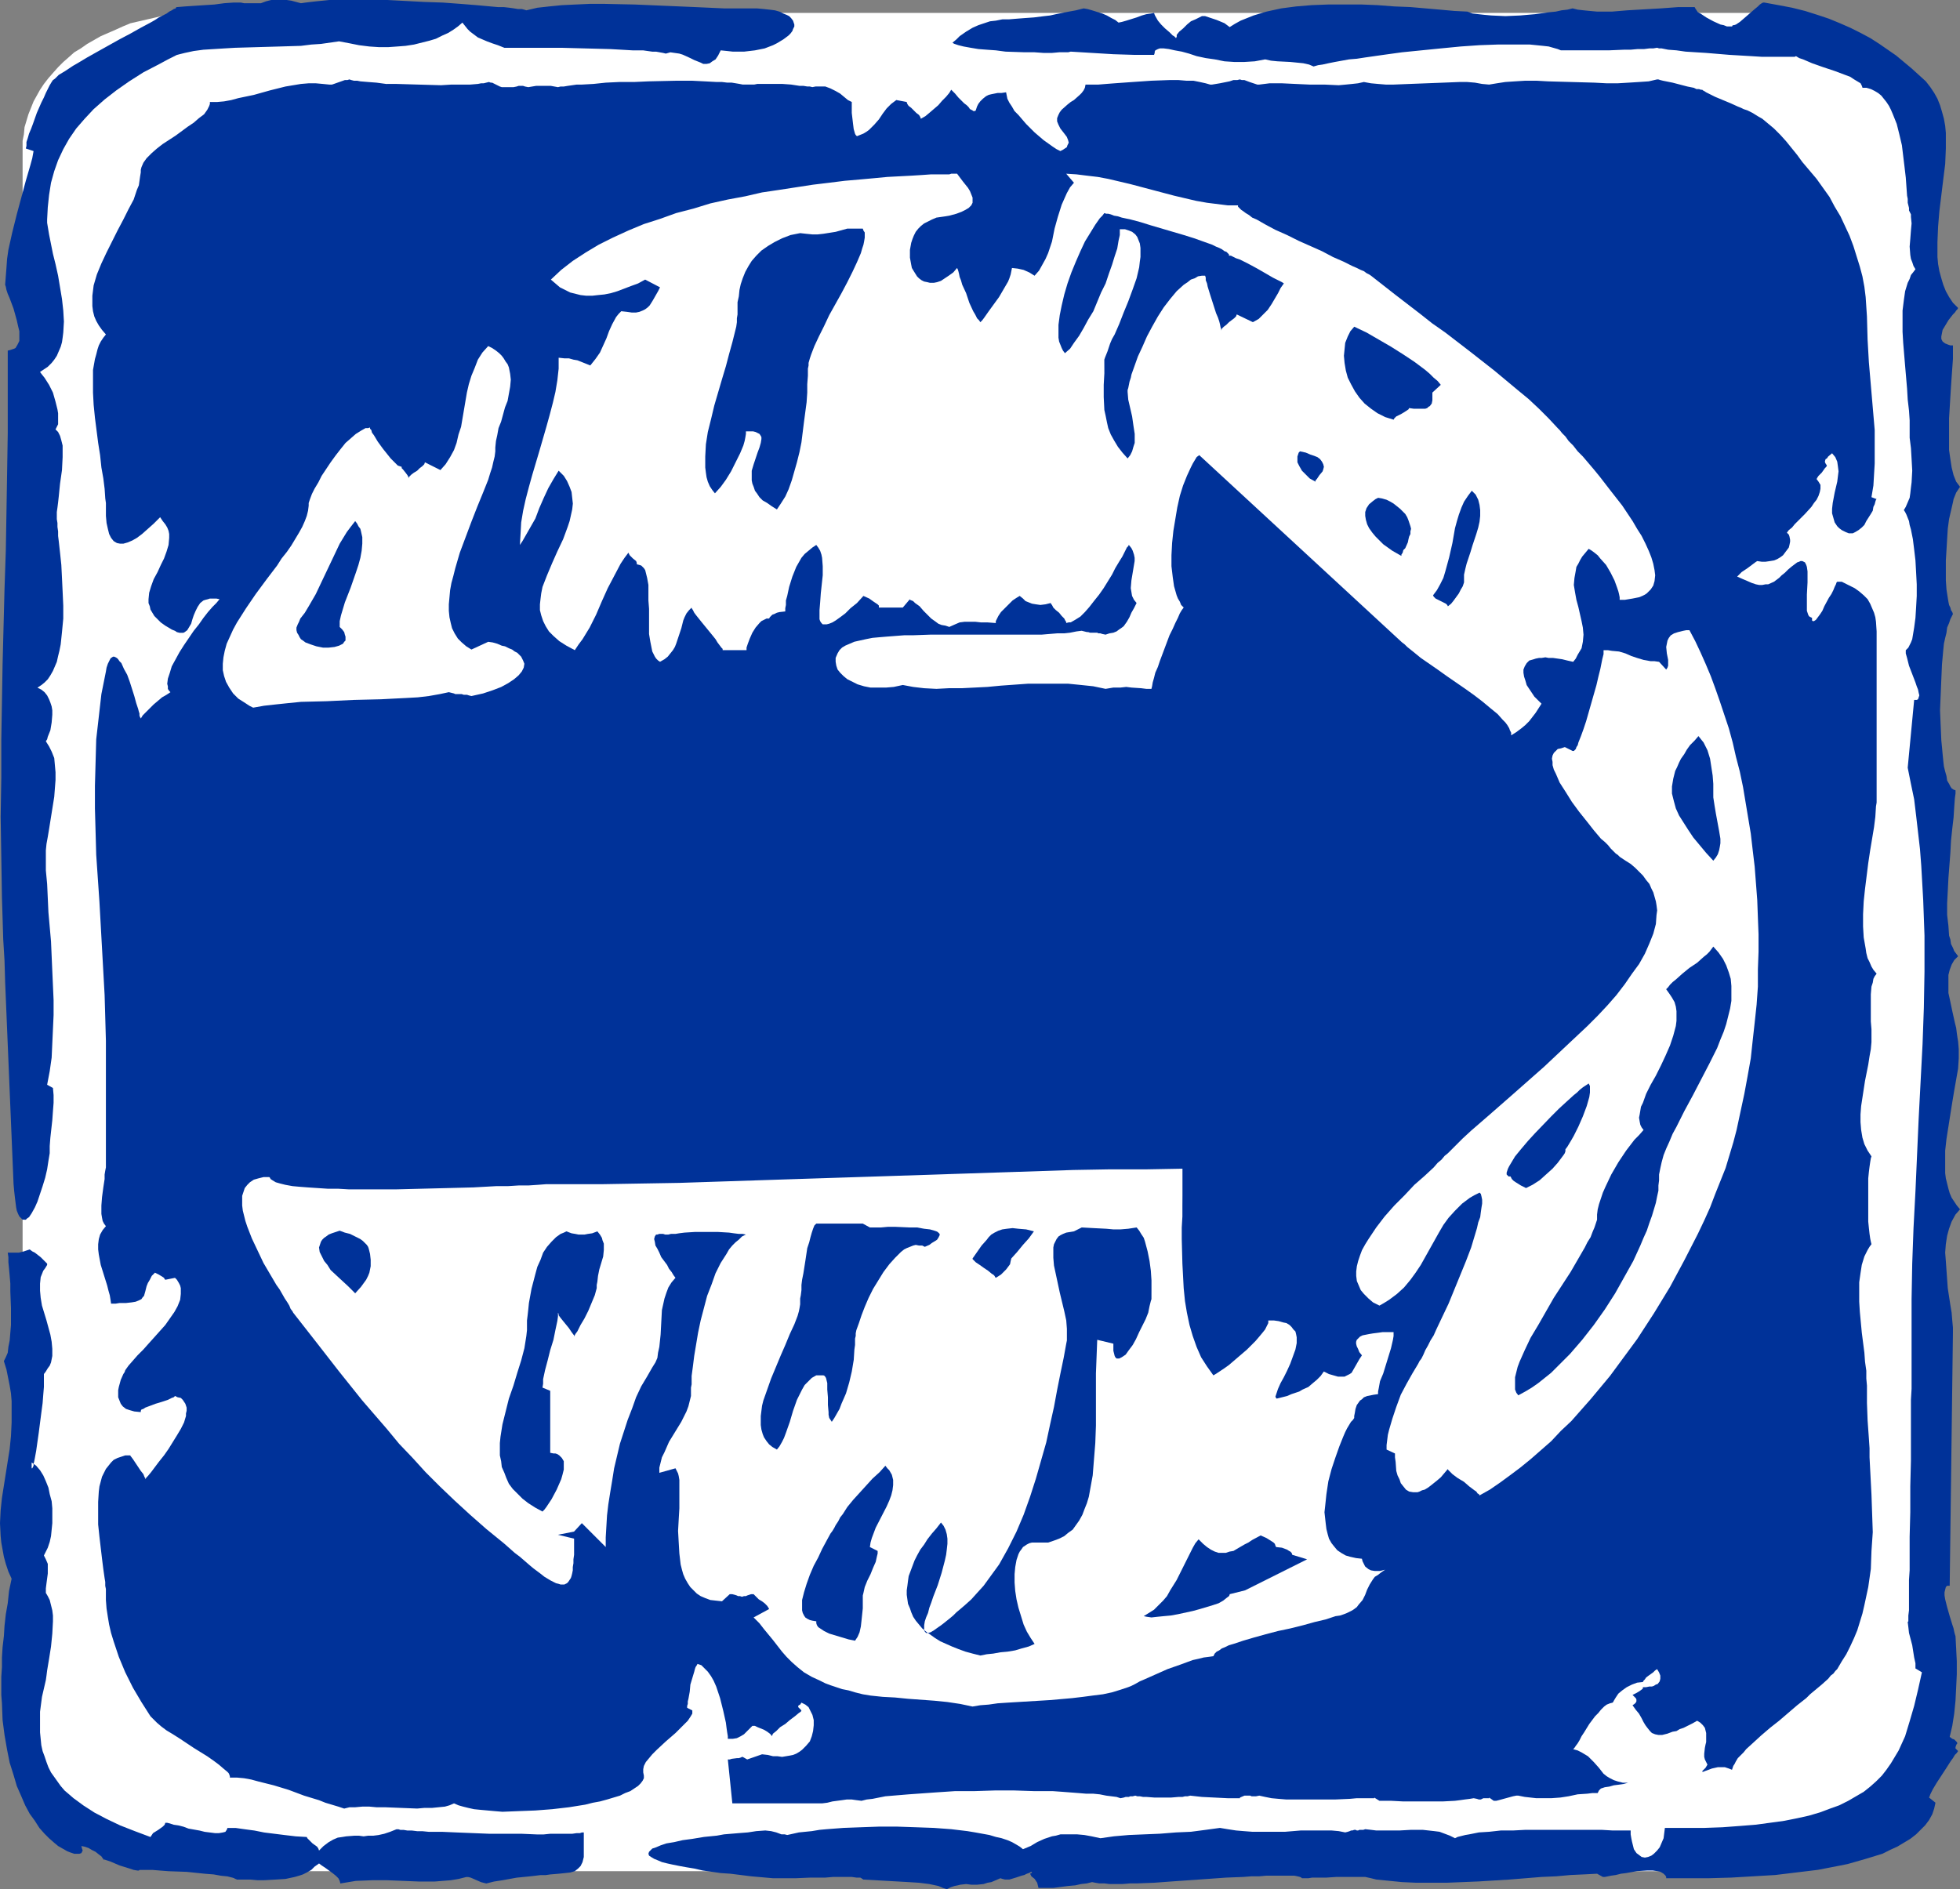 <?xml version="1.0" encoding="UTF-8" standalone="no"?>
<svg
   version="1.0"
   width="129.766mm"
   height="125.113mm"
   id="svg26"
   sodipodi:docname="Arrow 58.wmf"
   xmlns:inkscape="http://www.inkscape.org/namespaces/inkscape"
   xmlns:sodipodi="http://sodipodi.sourceforge.net/DTD/sodipodi-0.dtd"
   xmlns="http://www.w3.org/2000/svg"
   xmlns:svg="http://www.w3.org/2000/svg">
  <rect width="100%" height="100%" fill="#808080" stroke="none"/>
  <sodipodi:namedview
     id="namedview26"
     pagecolor="#ffffff"
     bordercolor="#000000"
     borderopacity="0.25"
     inkscape:showpageshadow="2"
     inkscape:pageopacity="0.0"
     inkscape:pagecheckerboard="0"
     inkscape:deskcolor="#d1d1d1"
     inkscape:document-units="mm" />
  <defs
     id="defs1">
    <pattern
       id="WMFhbasepattern"
       patternUnits="userSpaceOnUse"
       width="6"
       height="6"
       x="0"
       y="0" />
  </defs>
  <path
     style="fill:#ffffff;fill-opacity:1;fill-rule:evenodd;stroke:none"
     d="M 49.934,3.232 H 438.743 l 2.262,0.162 h 2.262 l 2.262,0.162 2.101,0.323 2.262,0.485 2.101,0.485 1.939,0.485 2.101,0.485 1.939,0.808 1.939,0.808 3.717,1.616 3.394,1.939 1.616,1.131 1.454,0.97 1.454,1.293 1.454,1.131 1.293,1.293 1.293,1.454 1.131,1.293 0.97,1.454 0.97,1.454 0.97,1.454 0.808,1.454 0.646,1.616 0.646,1.616 0.485,1.616 0.485,1.616 0.162,1.778 0.162,1.616 0.162,1.778 V 434.728 l -0.162,1.616 -0.162,1.778 -0.162,1.616 -0.485,1.778 -0.485,1.616 -0.646,1.616 -0.646,1.454 -0.808,1.616 -0.97,1.454 -0.97,1.454 -0.97,1.454 -1.131,1.293 -1.293,1.293 -1.293,1.293 -1.454,1.293 -1.454,1.131 -1.454,1.131 -1.616,0.97 -3.394,1.939 -3.717,1.778 -1.939,0.646 -1.939,0.808 -2.101,0.485 -4.04,0.97 -2.262,0.485 -2.101,0.323 -2.262,0.162 -2.262,0.162 H 438.743 49.934 47.672 l -2.262,-0.162 -2.101,-0.162 -2.262,-0.323 -2.101,-0.485 -4.202,-0.97 -2.101,-0.485 -1.939,-0.808 -1.778,-0.646 -3.717,-1.778 -3.394,-1.939 -1.616,-0.97 -1.616,-1.131 -1.454,-1.131 -1.293,-1.293 -1.293,-1.293 -1.293,-1.293 -1.131,-1.293 -1.131,-1.454 -0.97,-1.454 -0.808,-1.454 -0.808,-1.616 -0.646,-1.454 -0.646,-1.616 -0.485,-1.616 -0.485,-1.778 -0.162,-1.616 -0.323,-1.778 v -1.616 -397.72 -1.778 l 0.323,-1.616 0.162,-1.778 0.485,-1.616 0.485,-1.616 0.646,-1.616 0.646,-1.616 0.808,-1.454 0.808,-1.454 0.97,-1.454 1.131,-1.454 1.131,-1.293 1.293,-1.454 1.293,-1.293 1.293,-1.131 1.454,-1.293 1.616,-0.97 1.616,-1.131 3.394,-1.939 3.717,-1.616 1.778,-0.808 1.939,-0.808 2.101,-0.485 2.101,-0.485 2.101,-0.485 2.101,-0.485 2.262,-0.323 2.101,-0.162 h 2.262 z"
     id="path1" />
  <path
     style="fill:#003299;fill-opacity:1;fill-rule:evenodd;stroke:none"
     d="m 44.278,13.737 1.939,-0.485 2.262,-0.485 2.424,-0.323 2.586,-0.162 2.586,-0.162 2.747,-0.162 11.15,-0.323 5.333,-0.162 2.586,-0.323 2.424,-0.162 2.262,-0.323 2.262,-0.323 2.586,0.485 2.424,0.485 2.586,0.323 2.424,0.162 h 2.262 l 2.262,-0.162 2.101,-0.162 2.101,-0.323 1.939,-0.485 1.939,-0.485 1.616,-0.485 1.616,-0.808 1.454,-0.646 1.293,-0.808 1.131,-0.808 1.131,-0.97 0.646,0.808 0.646,0.808 0.646,0.646 0.646,0.485 1.293,0.97 1.131,0.485 1.131,0.485 1.293,0.485 1.454,0.485 0.808,0.323 0.808,0.323 h 8.565 2.747 2.909 l 6.141,0.162 6.141,0.162 2.909,0.162 2.747,0.162 h 2.586 l 2.262,0.323 h 0.97 l 1.778,0.323 0.646,0.162 1.131,-0.323 1.131,0.162 1.131,0.162 0.97,0.323 1.778,0.808 0.97,0.485 0.808,0.323 0.808,0.323 0.646,0.323 h 0.808 l 0.808,-0.162 0.646,-0.485 0.808,-0.485 0.646,-0.97 0.646,-1.293 1.616,0.162 1.454,0.162 h 1.454 1.293 l 2.747,-0.323 2.424,-0.485 2.101,-0.808 0.97,-0.485 0.808,-0.485 0.808,-0.485 0.646,-0.485 0.646,-0.485 0.485,-0.485 0.485,-0.646 0.162,-0.485 0.323,-0.646 V 6.141 l -0.162,-0.485 -0.162,-0.485 -0.485,-0.646 -0.485,-0.485 -0.646,-0.323 -0.808,-0.323 -0.97,-0.485 -1.131,-0.323 -1.293,-0.162 -1.454,-0.162 -1.778,-0.162 h -1.778 -3.232 -3.232 L 177.598,1.939 174.043,1.778 166.448,1.454 158.853,1.131 151.257,0.97 h -3.717 l -3.555,0.162 -3.394,0.162 -3.232,0.323 -2.909,0.323 -2.747,0.646 -0.485,-0.162 -0.646,-0.162 h -0.97 l -0.97,-0.162 -1.131,-0.162 -1.454,-0.162 h -1.454 l -1.778,-0.162 -1.778,-0.162 -1.778,-0.162 -4.04,-0.323 -4.363,-0.323 L 106.171,0.485 96.96,0 H 92.435 86.133 84.355 82.416 L 80.8,0.162 79.184,0.323 77.73,0.485 76.437,0.646 75.306,0.808 72.882,0.162 71.75,0 H 70.458 69.165 67.872 L 66.579,0.323 65.286,0.808 H 61.731 61.085 L 60.277,0.646 H 58.338 L 56.075,0.808 53.651,1.131 48.642,1.454 46.218,1.616 44.278,1.778 h -0.162 l -0.162,0.323 -0.485,0.162 -0.485,0.323 -0.646,0.323 -0.646,0.485 -0.97,0.485 -0.97,0.485 -0.97,0.646 -1.131,0.646 -2.424,1.293 -2.586,1.454 -2.747,1.454 -5.494,3.071 -2.586,1.454 -2.424,1.454 -1.131,0.646 -0.97,0.646 -0.97,0.646 -0.808,0.485 -0.808,0.485 -0.485,0.485 -0.485,0.485 -0.485,0.323 -0.323,0.485 -0.485,0.808 -0.485,0.97 -0.485,0.97 -0.485,1.131 -0.646,1.293 -1.131,2.586 -0.97,2.747 -0.485,1.293 -0.485,1.131 -0.323,1.131 -0.323,0.97 v 0.97 l -0.162,0.646 1.939,0.646 -0.323,1.778 -0.485,1.778 -1.131,3.879 -1.131,4.202 -1.131,4.202 -1.131,4.525 -0.97,4.363 -0.323,2.263 -0.162,2.263 -0.162,2.101 -0.162,2.101 0.162,0.485 0.162,0.808 0.323,0.97 0.485,1.131 0.485,1.293 0.485,1.293 0.808,2.909 0.323,1.454 0.323,1.293 v 1.293 1.131 L 4.363,86.299 3.878,87.107 3.555,87.269 3.07,87.43 2.586,87.592 1.939,87.754 v 10.505 10.181 l -0.162,10.02 -0.162,9.858 -0.162,9.535 -0.323,9.535 -0.485,18.908 -0.323,18.908 v 9.535 l -0.162,9.697 0.162,10.02 0.162,10.181 0.162,5.171 0.162,5.333 0.323,5.333 0.162,5.495 2.101,50.422 0.162,1.778 0.162,1.454 0.162,1.293 0.162,1.293 0.162,0.808 0.323,0.808 0.323,0.646 0.323,0.323 0.323,0.323 0.162,0.162 H 6.141 6.464 l 0.323,-0.323 0.485,-0.323 0.323,-0.485 0.323,-0.485 0.808,-1.454 0.646,-1.454 0.646,-1.939 0.646,-1.939 0.646,-2.101 0.485,-2.101 0.323,-2.101 0.323,-1.939 v -1.778 l 0.162,-2.101 0.485,-4.363 0.162,-2.263 0.162,-2.101 v -1.939 l -0.162,-1.778 -1.454,-0.808 0.646,-3.394 0.485,-3.394 0.162,-3.555 0.162,-3.555 0.162,-3.555 v -3.717 l -0.323,-7.272 -0.323,-7.434 -0.646,-7.272 -0.323,-7.111 -0.323,-3.394 v -3.394 -1.616 l 0.162,-1.616 0.323,-1.778 0.323,-1.939 0.646,-4.04 0.646,-4.04 0.162,-2.101 0.162,-2.101 v -1.939 l -0.162,-1.778 -0.162,-1.778 -0.646,-1.616 -0.646,-1.293 -0.808,-1.293 0.323,-0.485 0.162,-0.646 0.323,-0.808 0.323,-0.808 0.323,-1.939 0.162,-1.939 v -1.131 l -0.162,-0.97 -0.323,-0.97 -0.323,-0.808 -0.485,-0.97 -0.646,-0.808 -0.808,-0.646 -0.97,-0.485 0.97,-0.646 0.808,-0.646 0.808,-0.808 0.646,-0.97 0.646,-1.131 0.485,-1.131 0.485,-1.131 0.323,-1.454 0.323,-1.293 0.323,-1.616 0.323,-3.071 0.323,-3.394 v -3.232 l -0.162,-3.555 -0.162,-3.394 -0.162,-3.232 -0.323,-3.071 -0.323,-2.909 -0.162,-1.293 v -1.131 l -0.162,-1.131 v -0.97 l -0.162,-0.97 v -0.646 -1.131 l 0.162,-1.131 0.162,-1.293 0.162,-1.454 0.323,-3.232 0.485,-3.394 0.162,-3.232 v -1.454 -1.454 l -0.323,-1.293 -0.323,-1.131 -0.485,-0.97 -0.646,-0.646 0.323,-0.646 0.323,-0.646 v -0.808 -0.97 -0.97 l -0.162,-0.97 -0.485,-1.939 -0.646,-2.263 -0.97,-1.939 -1.131,-1.778 -0.646,-0.808 -0.485,-0.646 0.97,-0.646 0.97,-0.646 0.97,-0.97 0.646,-0.808 0.646,-0.97 0.485,-1.131 0.485,-1.131 0.323,-1.131 0.162,-1.131 0.162,-1.293 0.162,-2.747 -0.162,-2.747 -0.323,-2.909 -0.485,-2.909 -0.485,-2.909 -0.646,-2.909 -0.646,-2.586 -0.485,-2.424 -0.485,-2.424 -0.162,-0.97 -0.323,-1.939 v -0.808 l 0.162,-3.071 0.323,-3.071 0.485,-3.071 0.808,-2.909 0.97,-2.747 1.293,-2.747 1.454,-2.586 1.778,-2.586 2.101,-2.424 2.262,-2.424 2.747,-2.424 2.909,-2.263 3.232,-2.263 3.555,-2.263 4.04,-2.101 2.101,-1.131 z"
     id="path2" />
  <path
     style="fill:#003299;fill-opacity:1;fill-rule:evenodd;stroke:none"
     d="m 294.273,9.535 v 0 l -0.162,-0.162 -0.323,-0.323 -0.323,-0.162 -0.808,-0.808 -1.131,-0.97 -0.97,-0.97 -0.808,-0.97 -0.646,-1.131 -0.162,-0.323 -0.162,-0.485 -0.808,0.162 -1.131,0.162 -1.131,0.323 -1.293,0.485 -2.586,0.808 -1.131,0.323 -0.808,0.162 -0.808,-0.646 -0.97,-0.485 -1.131,-0.646 -1.131,-0.485 -2.586,-0.808 -1.131,-0.323 -0.97,-0.162 -1.939,0.485 -1.778,0.323 -1.616,0.323 -1.616,0.323 -1.454,0.323 -1.454,0.162 -2.586,0.323 -2.262,0.162 -2.101,0.162 -1.939,0.162 h -1.616 l -1.616,0.323 -1.454,0.162 -1.454,0.485 -1.454,0.485 -1.454,0.646 -1.616,0.97 -1.616,1.131 -0.808,0.808 -0.97,0.808 0.162,0.162 0.323,0.162 0.485,0.162 0.485,0.162 1.293,0.323 1.778,0.323 1.939,0.323 2.101,0.162 2.262,0.162 2.424,0.323 4.848,0.162 h 2.424 l 2.262,0.162 h 2.101 l 1.778,-0.162 h 1.616 0.646 l 0.646,-0.162 5.333,0.323 5.333,0.323 5.171,0.162 h 5.01 l 0.162,-0.485 v -0.323 l 0.162,-0.323 0.323,-0.162 0.323,-0.162 0.485,-0.162 h 0.97 l 1.293,0.162 1.454,0.323 1.778,0.323 1.778,0.485 1.939,0.646 2.262,0.485 2.262,0.323 2.424,0.485 2.424,0.162 h 2.586 l 2.586,-0.162 2.586,-0.485 1.454,0.323 1.616,0.162 3.232,0.162 1.616,0.162 1.616,0.162 1.454,0.323 1.131,0.485 1.131,-0.323 1.131,-0.162 1.454,-0.323 1.616,-0.323 1.778,-0.323 1.778,-0.323 1.939,-0.162 2.101,-0.323 4.525,-0.646 4.686,-0.646 4.848,-0.485 4.848,-0.485 5.01,-0.485 4.686,-0.323 4.525,-0.162 h 2.262 3.878 1.939 l 1.616,0.162 1.616,0.162 1.454,0.162 1.131,0.323 1.131,0.323 0.808,0.323 h 6.464 1.778 3.717 l 3.878,-0.162 h 1.616 l 1.778,-0.162 h 1.616 l 1.293,-0.162 h 0.97 l 0.97,-0.162 0.485,0.162 h 0.646 l 0.808,0.162 0.808,0.162 2.101,0.162 2.262,0.323 2.586,0.162 2.586,0.162 5.818,0.485 2.747,0.162 2.747,0.162 2.586,0.162 h 2.424 4.686 0.485 0.646 l 0.323,-0.162 0.808,0.485 0.97,0.323 1.131,0.485 1.131,0.485 2.747,0.97 2.909,0.97 2.586,0.97 1.293,0.485 0.97,0.646 0.808,0.485 0.808,0.485 0.323,0.646 0.162,0.485 h 0.97 l 1.131,0.323 0.97,0.485 0.808,0.485 0.808,0.646 0.646,0.808 0.646,0.808 0.646,0.97 0.485,0.97 0.485,1.131 0.97,2.424 0.646,2.586 0.646,2.747 0.646,5.333 0.323,2.747 0.162,2.263 0.162,2.263 0.162,0.808 v 0.97 l 0.162,0.646 0.162,0.646 v 0.646 l 0.162,0.323 0.323,0.646 v 0.646 l 0.162,1.616 -0.162,1.778 -0.162,2.101 -0.162,1.939 0.162,2.101 0.162,0.97 0.323,0.808 0.323,0.97 0.485,0.808 -0.485,0.646 -0.646,0.808 -0.323,0.97 -0.485,0.97 -0.646,2.101 -0.323,2.263 -0.323,2.586 v 2.586 2.747 l 0.162,2.747 0.485,5.818 0.485,5.656 0.162,2.747 0.323,2.747 0.162,2.424 v 2.263 0.97 1.131 l 0.323,2.586 0.162,2.747 0.162,2.909 -0.162,2.909 -0.162,1.293 -0.162,1.454 -0.162,1.131 -0.485,1.131 -0.485,1.131 -0.485,0.808 0.323,0.485 0.323,0.646 0.323,0.808 0.323,0.808 0.162,0.97 0.323,1.131 0.485,2.424 0.323,2.586 0.323,2.747 0.162,2.909 0.162,3.071 v 2.909 l -0.162,2.909 -0.162,2.586 -0.323,2.424 -0.162,0.97 -0.162,0.97 -0.162,0.97 -0.323,0.808 -0.323,0.646 -0.323,0.646 -0.323,0.323 -0.323,0.323 v 0.808 l 0.323,1.131 0.485,1.939 0.808,2.101 0.808,2.101 0.323,0.97 0.323,0.808 0.162,0.808 0.162,0.646 -0.162,0.485 -0.162,0.485 -0.323,0.162 h -0.646 l -1.616,16.969 0.808,4.04 0.808,3.879 0.485,4.04 0.485,4.202 0.485,4.202 0.323,4.202 0.485,8.565 0.323,8.889 v 9.05 l -0.162,9.05 -0.323,9.05 -0.97,18.585 -0.808,18.262 -0.485,9.212 -0.323,8.889 -0.162,8.889 v 8.565 4.848 1.939 7.111 l -0.162,2.747 v 5.818 3.071 6.303 l -0.162,6.464 v 6.464 l -0.162,6.141 v 2.909 2.909 2.586 l -0.162,2.424 v 2.263 1.939 1.939 1.454 l -0.162,1.293 v 0.97 0.485 l -0.162,0.162 v 0 l 0.162,1.293 0.162,1.454 0.808,3.071 0.485,3.071 0.323,1.454 v 1.293 l 1.616,0.97 -0.97,4.363 -0.97,4.04 -1.131,3.879 -1.131,3.717 -0.808,1.778 -0.808,1.778 -0.97,1.616 -0.97,1.616 -1.131,1.616 -1.131,1.454 -1.454,1.454 -1.454,1.293 -1.616,1.293 -1.939,1.131 -1.939,1.131 -2.262,1.131 -2.262,0.808 -2.586,0.97 -2.747,0.808 -2.909,0.646 -3.232,0.646 -3.555,0.485 -3.555,0.485 -4.04,0.323 -4.363,0.323 -4.525,0.162 h -4.686 -5.171 l -0.162,1.293 -0.162,1.293 -0.485,1.131 -0.485,1.131 -0.646,0.808 -0.808,0.808 -0.646,0.485 -0.808,0.323 -0.808,0.162 -0.808,-0.162 -0.646,-0.485 -0.646,-0.485 -0.646,-0.97 -0.323,-1.293 -0.162,-0.646 -0.162,-0.808 -0.162,-0.97 v -0.97 h -2.101 -2.424 l -2.747,-0.162 h -2.909 -3.07 -3.232 -6.626 -3.232 l -3.07,0.162 h -3.07 l -2.909,0.323 -2.586,0.162 -2.424,0.485 -0.97,0.162 -1.939,0.485 -0.646,0.323 -1.293,-0.646 -1.293,-0.485 -1.293,-0.485 -1.293,-0.162 -2.909,-0.323 h -2.909 l -2.909,0.162 h -2.909 -2.909 l -1.293,-0.162 -1.454,-0.162 -0.485,0.162 h -0.485 -0.485 l -0.323,0.162 h -0.323 l -0.323,-0.162 h -0.323 l -0.485,0.162 h -0.323 l -0.323,0.162 -0.485,0.162 -0.646,0.162 -1.616,-0.323 -1.778,-0.162 h -3.717 -1.939 -2.101 l -3.878,0.323 h -4.202 -4.04 l -2.101,-0.162 -1.939,-0.162 -2.101,-0.323 -1.939,-0.323 -3.555,0.485 -3.717,0.485 -3.717,0.162 -4.04,0.323 -7.757,0.323 -3.717,0.323 -3.394,0.485 -2.262,-0.485 -1.778,-0.323 -1.778,-0.162 h -1.454 -1.454 -1.293 l -1.131,0.323 -0.97,0.162 -1.939,0.646 -1.778,0.808 -1.616,0.97 -1.939,0.808 -0.808,-0.646 -0.808,-0.485 -1.131,-0.646 -1.131,-0.485 -1.454,-0.485 -1.454,-0.323 -1.616,-0.485 -1.778,-0.323 -1.778,-0.323 -1.939,-0.323 -4.04,-0.485 -4.363,-0.323 -4.525,-0.162 -4.686,-0.162 h -4.525 l -4.525,0.162 -4.363,0.162 -4.202,0.323 -1.778,0.162 -1.939,0.323 -1.616,0.162 -1.616,0.162 -1.454,0.323 -1.454,0.323 -0.646,-0.162 h -0.808 l -1.293,-0.485 -1.293,-0.323 -1.454,-0.162 -2.262,0.162 -2.101,0.323 -2.101,0.162 -1.939,0.162 -1.939,0.162 -1.778,0.323 -1.616,0.162 -1.616,0.162 -2.909,0.485 -2.424,0.323 -2.101,0.485 -1.939,0.323 -1.454,0.485 -1.131,0.485 -0.97,0.323 -0.485,0.485 -0.323,0.323 -0.162,0.485 0.162,0.485 0.485,0.323 0.808,0.485 0.808,0.323 1.131,0.485 1.293,0.323 1.454,0.323 1.616,0.323 1.778,0.323 1.939,0.323 2.101,0.485 2.262,0.323 2.262,0.323 2.424,0.162 5.171,0.646 5.494,0.485 h 0.97 2.909 1.778 l 3.717,-0.162 h 3.717 l 1.939,-0.162 h 4.686 l 1.131,0.162 h 0.97 l 0.323,0.162 0.162,0.162 h 0.162 v 0.162 l 2.909,0.162 2.909,0.162 5.656,0.323 2.586,0.162 2.586,0.323 2.262,0.485 1.131,0.485 0.97,0.323 0.97,-0.485 0.97,-0.323 0.808,-0.162 0.646,-0.162 1.454,-0.162 1.293,0.162 h 1.454 l 1.616,-0.162 0.97,-0.323 0.97,-0.162 1.131,-0.485 1.131,-0.485 0.485,0.162 0.646,0.162 h 0.485 0.646 l 1.616,-0.485 1.454,-0.485 0.646,-0.162 0.646,-0.323 0.485,-0.162 0.323,-0.162 0.323,-0.162 0.162,0.162 -0.162,0.162 -0.323,0.162 0.162,0.323 0.162,0.323 0.808,0.646 0.323,0.485 0.323,0.485 0.162,0.646 0.162,0.646 h 3.717 l 3.717,-0.485 1.778,-0.162 1.454,-0.323 1.454,-0.162 1.293,-0.323 0.808,0.162 0.97,0.162 h 1.293 l 1.293,0.162 h 3.232 l 1.939,-0.162 h 1.778 l 4.202,-0.162 4.363,-0.323 9.211,-0.646 4.525,-0.323 4.202,-0.162 2.101,-0.162 h 1.939 l 1.778,-0.162 h 1.778 4.04 1.131 l 0.808,0.162 0.646,0.162 0.323,0.162 0.162,0.162 h 1.616 l 0.97,-0.162 h 1.131 2.424 l 2.424,-0.162 h 2.424 4.525 0.323 l 1.454,0.323 1.293,0.323 3.232,0.323 3.232,0.323 3.555,0.162 h 7.595 l 7.918,-0.323 7.918,-0.485 7.918,-0.646 3.717,-0.162 3.555,-0.323 3.555,-0.162 3.07,-0.162 1.454,0.808 h 0.485 l 0.808,-0.162 0.808,-0.162 1.131,-0.162 1.293,-0.323 1.293,-0.162 2.747,-0.485 2.586,-0.162 h 1.293 l 1.131,0.162 0.808,0.162 0.808,0.485 0.485,0.485 0.162,0.323 v 0.323 h 5.333 5.333 l 5.656,-0.162 5.494,-0.323 5.494,-0.323 5.333,-0.646 5.333,-0.646 5.01,-0.97 2.424,-0.485 2.262,-0.646 2.262,-0.646 2.101,-0.646 2.101,-0.646 1.939,-0.97 1.778,-0.808 1.616,-0.97 1.616,-0.97 1.454,-1.131 1.131,-1.131 1.131,-1.131 0.97,-1.293 0.808,-1.454 0.485,-1.454 0.323,-1.454 -1.616,-1.293 0.162,-0.323 0.162,-0.485 0.323,-0.646 0.323,-0.646 0.97,-1.616 2.424,-3.717 1.131,-1.778 0.485,-0.646 0.485,-0.808 0.485,-0.485 0.323,-0.485 -0.323,-0.323 -0.323,-0.323 v -0.162 -0.162 l 0.162,-0.485 0.162,-0.323 0.162,-0.162 -0.162,-0.323 -0.162,-0.162 -0.162,-0.162 -0.323,-0.323 -0.485,-0.162 -0.646,-0.485 0.646,-2.747 0.485,-3.071 0.323,-3.232 0.162,-3.232 0.162,-3.394 v -3.232 l -0.162,-3.232 -0.162,-3.071 -0.162,-0.485 -0.162,-0.646 -0.162,-0.808 -0.323,-0.97 -0.646,-2.101 -0.646,-2.263 -0.485,-1.939 -0.162,-0.97 v -0.808 l 0.162,-0.646 0.162,-0.646 0.323,-0.323 h 0.646 l 0.808,-63.189 v -1.454 l -0.162,-1.778 -0.162,-1.939 -0.323,-1.939 -0.646,-4.202 -0.323,-4.525 -0.162,-2.263 -0.162,-2.101 0.162,-2.101 0.323,-2.101 0.485,-1.778 0.646,-1.778 0.97,-1.778 1.131,-1.293 -0.808,-0.97 -0.646,-0.97 -0.646,-0.97 -0.485,-1.131 -0.323,-1.131 -0.323,-1.293 -0.323,-1.293 -0.162,-1.293 v -2.747 -2.909 l 0.323,-2.909 0.485,-3.071 0.97,-6.141 0.485,-2.909 0.485,-2.747 0.485,-2.747 0.162,-2.586 v -2.263 l -0.162,-1.939 -0.162,-0.97 -0.162,-1.131 -0.162,-1.293 -0.323,-1.293 -0.646,-2.909 -0.646,-3.071 -0.323,-1.454 v -1.616 -1.454 -1.454 l 0.323,-1.293 0.485,-1.293 0.646,-1.131 0.97,-0.97 -0.485,-0.646 -0.485,-0.646 -0.323,-0.808 -0.485,-0.97 -0.162,-1.131 -0.323,-0.97 -0.162,-2.424 -0.323,-2.747 v -2.909 l 0.162,-3.071 0.162,-3.232 0.485,-6.303 0.162,-3.071 0.323,-3.071 0.323,-2.747 0.162,-2.586 0.162,-2.263 0.162,-1.131 v -0.808 l -0.485,-0.162 -0.485,-0.323 -0.323,-0.485 -0.323,-0.646 -0.485,-0.808 -0.162,-1.131 -0.323,-1.131 -0.323,-1.293 -0.162,-1.454 -0.162,-1.616 -0.162,-1.778 -0.162,-1.616 -0.162,-3.717 -0.162,-3.879 0.162,-3.879 0.162,-3.879 0.162,-3.717 0.323,-3.555 0.162,-1.616 0.323,-1.454 0.323,-1.293 0.162,-1.293 0.485,-1.131 0.323,-0.97 0.323,-0.646 0.323,-0.646 -0.162,-0.485 -0.323,-0.485 -0.162,-0.646 -0.323,-0.646 -0.162,-0.808 -0.162,-0.97 -0.323,-2.101 -0.162,-2.263 v -2.424 -2.586 l 0.162,-2.586 0.162,-2.747 0.162,-2.586 0.323,-2.424 0.485,-2.101 0.485,-2.101 0.162,-0.808 0.323,-0.808 0.323,-0.808 0.323,-0.485 0.323,-0.485 0.323,-0.485 -0.485,-0.646 -0.485,-0.646 -0.323,-0.808 -0.323,-0.808 -0.485,-1.939 -0.323,-2.101 -0.323,-2.263 v -2.586 -2.586 -2.747 l 0.323,-5.333 0.162,-2.586 0.162,-2.424 0.162,-2.263 0.162,-2.263 v -1.778 -1.616 h -0.646 l -0.485,-0.162 -0.808,-0.323 -0.646,-0.485 -0.323,-0.646 v -0.646 l 0.162,-0.808 0.162,-0.808 0.485,-0.808 0.97,-1.616 1.131,-1.454 0.485,-0.485 0.323,-0.485 0.323,-0.323 0.162,-0.323 -1.293,-1.293 -0.97,-1.454 -0.808,-1.454 -0.646,-1.616 -0.485,-1.616 -0.485,-1.778 -0.323,-1.778 -0.162,-1.778 v -1.778 -1.939 l 0.162,-3.879 0.323,-3.879 0.97,-7.919 0.485,-3.879 0.162,-3.879 v -1.939 -1.939 l -0.162,-1.778 -0.323,-1.778 -0.485,-1.778 -0.485,-1.616 -0.646,-1.616 -0.808,-1.454 -0.97,-1.454 -1.131,-1.454 -3.555,-3.232 -1.939,-1.616 -1.939,-1.616 -2.101,-1.454 -2.101,-1.454 -2.262,-1.454 -2.424,-1.293 -2.586,-1.293 -2.586,-1.131 -2.747,-1.131 -2.909,-0.97 -3.07,-0.97 -3.232,-0.808 -3.394,-0.646 -3.555,-0.646 h -0.323 l -0.323,0.162 -0.485,0.323 -0.485,0.485 -0.97,0.808 -2.424,2.101 -1.131,0.97 -0.485,0.323 -0.485,0.323 -0.485,0.162 h -0.323 l -0.162,0.323 h -0.323 -0.323 -0.646 l -0.808,-0.323 -0.808,-0.162 -1.778,-0.808 -1.778,-0.97 -1.454,-0.97 -0.646,-0.323 -0.323,-0.485 -0.323,-0.485 -0.162,-0.323 h -4.04 l -4.363,0.323 -8.403,0.485 -3.878,0.323 h -3.717 l -1.778,-0.162 -1.616,-0.162 -1.454,-0.162 -1.293,-0.323 -1.293,0.323 -1.454,0.162 -1.454,0.323 -1.616,0.162 -3.555,0.485 -3.717,0.323 -3.717,0.162 -3.555,-0.162 -1.778,-0.162 -1.454,-0.162 -1.454,-0.162 -1.293,-0.485 -3.232,-0.162 -1.778,-0.162 -1.778,-0.162 -3.717,-0.323 -3.717,-0.323 -4.04,-0.162 -4.202,-0.323 -4.04,-0.162 h -4.202 -4.04 l -4.202,0.162 -3.878,0.323 -3.717,0.485 -3.717,0.808 -1.616,0.485 -1.616,0.485 -1.616,0.646 -1.616,0.646 -1.454,0.808 -1.293,0.808 -0.646,-0.485 -0.646,-0.485 -1.939,-0.808 -1.939,-0.646 -0.97,-0.323 h -0.808 l -0.646,0.323 -0.97,0.485 -1.131,0.485 -0.97,0.808 -0.97,0.97 -0.97,0.808 -0.646,0.808 v 0.485 z"
     id="path3" />
  <path
     style="fill:#003299;fill-opacity:1;fill-rule:evenodd;stroke:none"
     d="m 11.474,398.69 v -1.131 l 0.162,-1.293 0.323,-2.424 v -1.293 -1.131 l -0.485,-1.131 -0.485,-0.97 0.485,-0.97 0.485,-0.97 0.485,-1.454 0.323,-1.454 0.162,-1.616 0.162,-1.616 v -1.778 -1.939 l -0.162,-1.778 -0.485,-1.778 -0.323,-1.616 -0.646,-1.616 -0.646,-1.454 -0.808,-1.293 -0.97,-1.131 -1.131,-0.808 v 0.646 0.485 0.323 h 0.162 v 0 l 0.162,-0.323 0.162,-0.323 v -0.485 l 0.162,-0.646 0.162,-0.808 0.323,-1.778 0.323,-2.263 0.323,-2.263 0.646,-5.01 0.323,-2.424 0.162,-2.101 0.162,-1.939 v -0.808 -1.939 -0.323 -0.162 l 0.485,-0.646 0.485,-0.808 0.485,-0.646 0.323,-0.808 0.323,-1.616 v -1.778 l -0.162,-1.778 -0.323,-1.778 -0.97,-3.555 -1.131,-3.717 -0.323,-1.939 -0.162,-1.778 v -1.778 l 0.162,-1.616 0.323,-0.808 0.323,-0.808 0.485,-0.646 0.485,-0.808 v -0.323 l -0.485,-0.485 -0.485,-0.485 -0.646,-0.646 -1.454,-1.131 -0.646,-0.323 -0.646,-0.485 -1.454,0.485 -1.293,0.323 H 3.394 1.939 l 0.162,1.131 v 1.293 l 0.162,1.616 0.162,1.778 0.162,1.939 v 1.939 l 0.162,4.202 v 4.202 l -0.162,1.939 -0.162,1.939 -0.323,1.616 -0.162,1.454 -0.485,1.131 -0.485,0.97 0.646,2.101 0.808,4.04 0.323,1.939 0.162,1.939 v 1.778 3.555 l -0.162,3.394 -0.323,3.232 -0.97,6.141 -0.97,6.141 -0.323,3.071 L 0,381.236 l 0.162,3.232 0.162,1.616 0.323,1.778 0.323,1.778 0.485,1.778 0.646,1.939 0.808,1.778 -0.646,3.071 -0.323,3.071 -0.485,2.747 -0.323,2.909 -0.162,2.586 -0.323,2.747 -0.162,2.586 v 2.424 l -0.162,2.424 v 2.263 2.263 l 0.162,2.101 0.162,4.202 0.485,3.717 0.646,3.717 0.646,3.232 0.97,3.071 0.808,2.747 1.131,2.586 0.97,2.263 1.131,2.101 1.293,1.778 1.131,1.778 1.293,1.454 1.131,1.131 1.293,1.131 0.97,0.808 1.131,0.646 1.131,0.646 0.808,0.323 0.97,0.323 h 0.646 0.646 l 0.485,-0.162 0.162,-0.323 0.162,-0.323 -0.162,-0.485 -0.162,-0.646 0.808,0.162 0.97,0.323 0.808,0.485 0.97,0.485 0.808,0.646 0.646,0.485 0.323,0.485 0.162,0.162 v 0.162 h 0.323 l 0.485,0.162 0.97,0.323 1.131,0.485 1.131,0.485 2.586,0.808 0.97,0.323 0.97,0.162 v 0 h 0.323 l 0.162,-0.162 h 3.232 l 1.939,0.162 2.101,0.162 4.525,0.162 4.686,0.485 2.101,0.162 1.778,0.323 1.616,0.162 1.293,0.323 0.485,0.162 0.162,0.162 h 0.323 v 0.162 h 3.555 l 1.778,0.162 h 1.454 l 2.909,-0.162 2.586,-0.162 2.262,-0.485 1.131,-0.323 0.97,-0.323 0.97,-0.485 1.131,-0.646 0.808,-0.808 1.131,-0.808 0.646,0.485 0.97,0.646 1.778,1.293 0.808,0.646 0.646,0.646 0.323,0.646 0.162,0.646 1.939,-0.323 1.939,-0.323 4.04,-0.162 h 3.878 l 4.04,0.162 3.878,0.162 h 3.878 l 1.939,-0.162 2.101,-0.162 1.939,-0.323 1.939,-0.485 h 0.485 l 0.646,0.162 2.586,1.131 0.646,0.162 0.646,0.162 1.939,-0.485 2.101,-0.323 1.778,-0.323 1.778,-0.323 1.616,-0.162 1.616,-0.162 1.454,-0.162 1.293,-0.162 h 1.293 l 1.131,-0.162 1.939,-0.162 1.616,-0.162 1.454,-0.162 1.131,-0.323 0.808,-0.646 0.646,-0.646 0.485,-0.97 0.162,-0.646 0.162,-0.646 v -0.808 -0.808 -3.232 -1.293 h -0.485 l -0.485,0.162 h -0.808 l -1.131,0.162 h -1.131 -1.293 -3.07 l -1.616,0.162 h -1.778 l -3.717,-0.162 h -4.04 -4.04 l -4.04,-0.162 -4.04,-0.162 -3.717,-0.162 h -1.616 -1.778 l -1.616,-0.162 h -1.293 l -1.293,-0.162 h -1.131 l -0.97,-0.162 h -0.808 l -0.485,-0.162 h -0.485 l -1.616,0.646 -1.454,0.485 -1.454,0.323 -1.293,0.162 h -1.293 l -1.131,0.162 -1.131,-0.162 H 88.718 l -2.101,0.162 -0.97,0.162 -1.131,0.162 -1.131,0.485 -1.131,0.646 -1.293,0.97 -1.131,1.131 -0.162,-0.485 -0.323,-0.485 -1.131,-0.808 -0.97,-0.97 -0.323,-0.323 -0.162,-0.323 -2.747,-0.162 -2.747,-0.323 -2.586,-0.323 -2.586,-0.323 -2.424,-0.485 -2.424,-0.323 -2.262,-0.323 h -2.101 v 0.162 l -0.162,0.323 -0.323,0.485 -0.646,0.162 -0.97,0.162 h -0.97 l -1.293,-0.162 -1.293,-0.162 -1.293,-0.323 -2.747,-0.485 -1.293,-0.485 -1.293,-0.323 -1.131,-0.162 -0.97,-0.323 -0.646,-0.162 h -0.485 l -0.162,0.485 -0.485,0.485 -1.131,0.808 -1.293,0.808 -0.323,0.485 -0.323,0.485 -3.878,-1.454 -3.717,-1.454 -3.394,-1.616 -3.07,-1.616 -2.747,-1.778 -2.424,-1.778 -1.131,-0.97 -1.131,-0.97 -0.97,-1.131 -0.808,-1.131 -0.808,-1.131 -0.808,-1.131 -0.646,-1.293 -0.485,-1.293 -0.485,-1.454 -0.485,-1.293 -0.323,-1.454 -0.162,-1.616 -0.162,-1.616 v -1.616 -1.778 -1.778 l 0.485,-3.717 0.485,-2.101 0.485,-2.101 0.162,-1.131 0.162,-1.293 0.485,-2.909 0.485,-3.071 0.323,-3.232 0.162,-3.071 v -1.454 l -0.162,-1.293 -0.323,-1.293 -0.323,-1.293 -0.485,-0.97 z"
     id="path4" />
  <path
     style="fill:#003299;fill-opacity:1;fill-rule:evenodd;stroke:none"
     d="m 35.229,43.15 -0.162,0.97 -0.162,1.131 -0.162,1.131 -0.485,1.131 -0.808,2.424 -1.293,2.424 -1.293,2.586 -1.454,2.747 -2.747,5.495 -1.293,2.747 -1.131,2.747 -0.808,2.747 -0.162,1.293 -0.162,1.293 v 1.293 1.293 l 0.162,1.293 0.323,1.293 0.485,1.131 0.646,1.131 0.808,1.131 0.97,1.131 -0.646,0.808 -0.646,0.97 -0.485,0.97 -0.323,0.97 -0.323,1.293 -0.323,1.131 -0.485,2.747 v 2.747 2.909 l 0.162,3.071 0.323,3.232 0.808,6.303 0.485,3.071 0.323,3.071 0.485,2.747 0.323,2.586 0.162,2.424 0.162,1.131 v 0.97 2.263 l 0.162,1.778 0.323,1.454 0.323,1.293 0.485,0.97 0.646,0.808 0.808,0.485 0.808,0.162 h 0.808 l 1.131,-0.323 1.131,-0.485 1.131,-0.646 1.293,-0.97 1.454,-1.293 1.454,-1.293 1.616,-1.616 0.646,0.97 0.646,0.808 0.485,0.808 0.323,0.808 0.162,0.808 v 0.97 l -0.162,1.778 -0.485,1.616 -0.646,1.778 -0.808,1.616 -0.808,1.778 -0.97,1.778 -0.646,1.778 -0.485,1.616 -0.162,1.616 v 0.97 l 0.323,0.808 0.162,0.808 0.485,0.808 0.485,0.808 0.808,0.808 0.808,0.808 1.131,0.808 0.808,0.485 0.808,0.485 0.808,0.323 0.485,0.323 0.646,0.162 h 0.485 0.485 l 0.323,-0.162 0.646,-0.485 0.485,-0.808 0.485,-0.808 0.323,-1.131 0.323,-0.97 0.485,-1.131 0.485,-0.97 0.646,-0.97 0.808,-0.646 0.485,-0.162 0.646,-0.162 0.485,-0.162 h 0.808 0.808 l 0.808,0.162 -0.808,0.97 -0.97,0.97 -1.131,1.293 -1.131,1.454 -1.131,1.616 -1.293,1.616 -2.424,3.555 -1.131,1.778 -0.97,1.778 -0.97,1.778 -0.485,1.616 -0.485,1.454 -0.162,1.293 0.162,0.646 v 0.646 l 0.323,0.485 0.323,0.323 -0.97,0.646 -1.131,0.646 -2.101,1.778 -0.97,0.97 -0.97,0.97 -0.808,0.808 -0.485,0.808 v -0.162 l -0.162,-0.162 -0.162,-0.485 V 178.578 l -0.162,-0.485 -0.162,-0.646 -0.485,-1.454 -0.485,-1.778 -1.131,-3.555 -0.646,-1.778 -0.808,-1.454 -0.646,-1.454 -0.485,-0.485 -0.323,-0.485 -0.323,-0.323 -0.323,-0.162 -0.323,-0.162 h -0.323 l -0.485,0.323 -0.162,0.162 -0.323,0.646 -0.323,0.646 -0.323,0.97 -0.162,0.97 -1.131,5.656 -0.646,5.656 -0.646,5.656 -0.162,5.818 -0.162,5.818 v 5.656 l 0.162,5.818 0.162,5.818 0.808,11.797 0.646,11.636 0.646,11.636 0.162,5.656 0.162,5.818 v 30.867 0.808 l -0.162,0.808 -0.162,0.97 v 1.131 l -0.323,2.101 -0.323,2.424 -0.162,2.101 v 1.131 0.97 l 0.162,0.97 0.162,0.808 0.323,0.646 0.485,0.646 -0.808,0.97 -0.646,1.131 -0.323,1.131 -0.162,1.293 v 1.293 l 0.162,1.293 0.485,2.586 0.808,2.586 0.808,2.586 0.323,1.293 0.323,1.131 0.162,0.97 0.162,1.131 h 1.131 l 0.97,-0.162 h 0.808 0.808 l 1.454,-0.162 0.97,-0.162 0.808,-0.323 0.646,-0.323 0.323,-0.485 0.323,-0.323 0.323,-1.131 0.323,-1.293 0.323,-0.808 0.485,-0.808 0.485,-0.97 0.808,-0.808 0.97,0.485 0.808,0.485 0.485,0.323 0.162,0.323 0.162,0.162 2.424,-0.485 0.485,0.485 0.485,0.808 0.323,0.646 0.162,0.646 v 0.646 0.808 l -0.162,1.454 -0.646,1.616 -0.808,1.454 -1.131,1.616 -1.131,1.616 -2.747,3.071 -1.454,1.616 -1.293,1.454 -1.454,1.454 -1.131,1.293 -1.131,1.293 -0.808,1.131 -0.162,0.485 -0.323,0.485 -0.646,1.454 -0.485,1.778 -0.162,0.808 v 0.97 0.808 l 0.323,0.808 0.323,0.808 0.485,0.646 0.808,0.646 0.97,0.323 1.131,0.323 1.616,0.162 v -0.323 l 0.162,-0.323 0.485,-0.162 0.485,-0.323 1.293,-0.485 1.293,-0.485 1.616,-0.485 1.454,-0.485 0.97,-0.485 0.485,-0.162 0.323,-0.323 0.646,0.323 0.808,0.162 0.485,0.485 0.323,0.485 0.323,0.485 0.162,0.485 0.162,0.485 v 0.808 l -0.162,0.646 v 0.646 l -0.485,1.616 -0.808,1.616 -0.97,1.616 -2.101,3.394 -1.131,1.616 -1.293,1.616 -0.97,1.293 -0.97,1.293 -0.808,0.97 -0.323,0.323 -0.323,0.485 v -0.323 l -0.162,-0.162 -0.323,-0.808 -0.646,-0.808 -1.293,-1.939 -0.646,-0.97 -0.485,-0.646 -0.162,-0.162 v -0.162 h -1.293 l -0.97,0.323 -0.97,0.323 -0.97,0.485 -0.646,0.646 -0.646,0.808 -0.646,0.808 -0.485,0.97 -0.485,0.97 -0.646,2.424 -0.162,1.293 -0.162,2.586 v 2.909 2.747 l 0.323,3.071 0.323,2.747 0.323,2.747 0.323,2.586 0.162,1.131 0.162,1.131 0.162,0.97 v 0.97 l 0.162,0.808 v 0.808 1.939 l 0.162,2.101 0.323,2.101 0.323,1.939 0.485,2.101 0.646,2.101 1.293,3.879 1.616,3.879 1.939,3.879 2.101,3.555 2.262,3.555 0.323,0.323 0.323,0.323 0.97,0.97 1.131,0.97 1.293,0.97 1.616,0.97 1.778,1.131 3.394,2.263 3.394,2.101 1.616,1.131 1.293,0.97 1.131,0.97 0.97,0.808 0.323,0.323 0.162,0.323 0.162,0.485 v 0.323 h 1.778 l 1.778,0.162 1.778,0.323 1.778,0.485 3.878,0.97 3.717,1.131 3.878,1.454 3.717,1.131 1.616,0.646 1.616,0.485 1.616,0.485 1.454,0.485 1.293,-0.323 H 88.88 l 1.778,-0.162 h 1.778 l 1.778,0.162 h 2.101 l 8.08,0.323 1.778,-0.162 h 1.939 l 1.616,-0.162 1.616,-0.162 1.131,-0.323 1.131,-0.485 1.131,0.485 1.131,0.323 1.293,0.323 1.454,0.323 1.616,0.162 1.778,0.162 1.778,0.162 1.939,0.162 4.04,-0.162 4.202,-0.162 4.202,-0.323 4.202,-0.485 4.04,-0.646 1.939,-0.485 1.778,-0.323 1.778,-0.485 1.616,-0.485 1.616,-0.485 1.293,-0.646 1.293,-0.485 0.97,-0.646 0.97,-0.646 0.646,-0.646 0.485,-0.646 0.323,-0.646 v -0.646 l -0.162,-0.808 v -0.323 -0.485 l 0.162,-0.808 0.485,-0.97 0.808,-0.97 0.808,-0.97 1.131,-1.131 2.262,-2.101 2.424,-2.101 1.131,-1.131 0.97,-0.97 0.97,-0.97 0.646,-0.97 0.485,-0.808 v -0.808 l -1.293,-0.646 v -0.485 l 0.162,-0.485 v -0.646 l 0.162,-0.646 0.323,-1.778 0.162,-1.778 0.485,-1.616 0.485,-1.616 0.162,-0.646 0.162,-0.485 0.323,-0.485 0.162,-0.323 0.97,0.323 0.808,0.808 0.808,0.808 0.808,1.131 0.646,1.131 0.646,1.454 0.97,2.909 0.808,3.232 0.323,1.454 0.323,1.454 0.162,1.293 0.162,1.131 0.162,0.97 v 0.646 h 1.293 l 0.97,-0.162 0.97,-0.485 0.808,-0.485 0.485,-0.485 0.646,-0.646 0.97,-0.97 h 0.646 l 0.646,0.323 1.616,0.646 0.808,0.485 0.646,0.485 0.323,0.323 0.162,0.323 0.162,-0.323 0.162,-0.323 0.808,-0.646 0.97,-0.97 1.293,-0.808 1.131,-0.97 1.293,-0.97 0.97,-0.808 0.485,-0.323 0.162,-0.323 -0.323,-0.323 -0.323,-0.323 -0.162,-0.162 v -0.162 -0.162 l 0.162,-0.162 0.323,-0.162 0.323,-0.485 0.97,0.485 0.808,0.646 0.485,0.97 0.485,0.97 0.323,1.293 v 1.293 l -0.162,1.454 -0.323,1.293 -0.485,1.293 -0.97,1.131 -0.97,0.97 -0.646,0.485 -0.808,0.485 -0.808,0.323 -0.808,0.162 -0.97,0.162 -0.97,0.162 -1.131,-0.162 h -1.131 l -1.293,-0.323 -1.454,-0.162 -3.717,1.293 -1.131,-0.646 h -0.162 l -0.323,0.162 -0.485,0.162 h -0.485 l -1.293,0.162 -0.485,0.162 h -0.485 l 1.131,10.989 h 20.038 2.424 l 1.293,-0.162 1.293,-0.323 2.424,-0.323 1.131,-0.162 h 1.293 l 1.131,0.162 1.293,0.162 1.293,-0.323 1.454,-0.162 1.616,-0.323 1.616,-0.323 1.939,-0.162 1.939,-0.162 1.939,-0.162 2.262,-0.162 4.525,-0.323 4.848,-0.323 h 4.848 l 5.01,-0.162 h 5.01 l 4.848,0.162 h 4.686 l 2.262,0.162 2.101,0.162 2.101,0.162 1.939,0.162 h 1.778 l 1.616,0.162 1.616,0.323 1.293,0.162 1.293,0.162 0.97,0.323 0.808,-0.162 0.485,-0.162 h 0.323 0.485 l 0.323,-0.162 h 0.646 l 0.646,-0.162 0.485,0.162 h 0.646 l 0.808,0.162 h 0.808 l 2.101,0.162 h 1.939 2.101 l 1.939,-0.162 h 0.97 l 0.646,-0.162 h 0.646 l 0.646,-0.162 1.454,0.162 1.454,0.162 3.232,0.162 3.232,0.162 h 3.07 v -0.162 l 1.131,-0.485 h 0.808 0.646 l 0.323,0.162 h 0.162 0.485 0.485 l 0.808,-0.162 1.454,0.323 1.616,0.323 1.778,0.162 1.939,0.162 h 4.04 4.04 4.04 l 3.717,-0.162 1.778,-0.162 h 1.616 1.454 1.293 v -0.162 l 1.293,0.808 h 2.909 l 3.07,0.162 h 6.626 3.232 l 3.07,-0.162 1.293,-0.162 1.131,-0.162 1.293,-0.162 0.97,-0.162 0.808,0.162 0.485,0.162 h 0.485 l 0.323,-0.162 0.323,-0.162 h 0.646 0.808 v -0.162 l 1.131,0.808 h 0.646 l 0.646,-0.162 3.555,-0.97 0.808,-0.162 h 0.485 l 1.616,0.323 1.454,0.162 1.454,0.162 h 1.293 2.424 l 2.262,-0.162 2.101,-0.323 2.262,-0.485 2.424,-0.162 1.293,-0.162 h 1.293 l 0.162,-0.323 0.162,-0.323 0.162,-0.162 0.323,-0.323 0.97,-0.323 1.131,-0.162 1.131,-0.323 1.293,-0.162 1.131,-0.162 1.131,-0.323 h -1.293 l -1.293,-0.323 -0.97,-0.323 -0.97,-0.485 -0.808,-0.485 -0.808,-0.646 -1.131,-1.454 -1.293,-1.454 -1.454,-1.454 -0.808,-0.485 -0.808,-0.485 -0.97,-0.485 -1.131,-0.323 0.323,-0.323 0.323,-0.485 0.485,-0.646 0.485,-0.808 0.485,-0.97 0.646,-0.97 1.293,-2.101 1.454,-1.939 0.808,-0.808 0.646,-0.808 0.808,-0.808 0.646,-0.485 0.808,-0.323 0.646,-0.162 0.162,-0.162 0.162,-0.323 0.485,-0.808 0.646,-0.97 0.97,-0.808 1.131,-0.808 1.293,-0.646 1.293,-0.485 1.454,-0.162 0.162,-0.323 0.323,-0.323 0.323,-0.485 0.646,-0.485 1.131,-0.808 0.485,-0.485 0.485,-0.323 0.485,0.808 0.323,0.808 v 0.808 l -0.162,0.646 -0.485,0.646 -0.485,0.162 -0.485,0.323 -0.485,0.162 h -0.646 l -0.808,0.162 h -0.808 v 0.323 l -0.162,0.162 -0.646,0.485 -0.808,0.485 -0.97,0.485 0.485,0.485 0.323,0.323 0.162,0.323 v 0.162 0.323 l -0.162,0.323 -0.323,0.323 -0.485,0.323 0.808,1.131 0.808,0.97 0.646,1.131 0.485,0.97 0.485,0.808 0.485,0.646 0.646,0.808 0.485,0.485 0.808,0.323 0.808,0.162 h 0.97 l 1.293,-0.323 1.293,-0.485 0.97,-0.162 0.808,-0.485 0.97,-0.323 0.97,-0.485 1.293,-0.646 1.131,-0.646 0.808,0.485 0.646,0.646 0.485,0.646 0.162,0.646 0.162,0.646 v 0.808 1.454 l -0.162,0.646 -0.162,0.808 -0.162,1.454 v 0.808 l 0.162,0.646 0.323,0.646 0.323,0.646 -0.485,0.808 -0.485,0.485 -0.323,0.323 v 0.162 h 0.162 0.162 l 0.323,-0.162 0.485,-0.162 1.293,-0.485 1.454,-0.323 h 0.97 0.808 l 0.97,0.323 0.808,0.323 0.162,-0.485 0.162,-0.485 0.323,-0.485 0.323,-0.646 0.485,-0.808 0.646,-0.646 0.808,-0.808 0.646,-0.808 1.778,-1.616 1.939,-1.778 2.262,-1.939 2.262,-1.778 4.525,-3.879 2.262,-1.778 0.97,-0.97 0.97,-0.808 1.939,-1.616 1.616,-1.454 0.646,-0.808 0.646,-0.485 0.485,-0.646 0.485,-0.485 1.131,-1.939 1.131,-1.778 0.97,-1.939 0.97,-2.101 0.808,-1.939 0.646,-2.101 0.646,-2.101 0.485,-2.101 0.97,-4.525 0.646,-4.525 0.162,-4.525 0.323,-4.687 -0.162,-4.687 -0.162,-4.687 -0.485,-9.373 v -2.263 l -0.162,-2.424 -0.323,-4.525 -0.162,-4.363 v -4.363 l -0.162,-1.778 v -1.939 l -0.323,-2.263 -0.162,-2.263 -0.646,-5.01 -0.485,-5.171 -0.162,-2.586 v -2.424 -2.424 l 0.323,-2.263 0.323,-2.101 0.646,-2.101 0.808,-1.616 0.485,-0.808 0.485,-0.646 -0.162,-0.646 -0.162,-0.808 -0.162,-1.131 -0.162,-1.454 -0.162,-1.616 v -1.778 -3.555 -3.717 -1.778 l 0.162,-1.616 0.162,-1.293 0.162,-1.131 0.162,-0.97 0.162,-0.485 -0.97,-1.454 -0.808,-1.616 -0.485,-1.616 -0.323,-1.939 -0.162,-1.939 v -1.939 l 0.162,-2.101 0.323,-2.101 0.646,-4.202 0.808,-4.04 0.323,-2.101 0.323,-1.778 0.162,-1.778 v -1.616 -0.808 -0.808 l -0.162,-1.939 v -4.525 -2.263 l 0.162,-1.939 0.323,-0.97 0.162,-0.97 0.323,-0.646 0.485,-0.646 -0.808,-0.97 -0.485,-0.808 -0.485,-1.131 -0.485,-0.97 -0.323,-1.293 -0.162,-1.131 -0.485,-2.747 -0.162,-2.747 v -3.071 l 0.162,-3.232 0.323,-3.071 0.808,-6.464 0.485,-3.232 0.485,-2.909 0.485,-2.909 0.323,-2.586 0.162,-2.586 0.162,-0.97 v -0.97 -36.847 -2.424 -2.586 l -0.162,-2.424 -0.162,-1.131 -0.323,-1.131 -0.485,-1.131 -0.485,-1.131 -0.646,-1.131 -0.97,-0.97 -1.131,-0.97 -1.131,-0.808 -1.616,-0.808 -1.616,-0.808 h -1.131 l -0.162,0.162 -0.162,0.485 -0.323,0.646 -0.323,0.808 -0.485,0.97 -0.646,0.97 -1.131,2.101 -0.485,1.131 -0.646,0.97 -0.485,0.646 -0.485,0.646 -0.485,0.323 h -0.323 v 0 l -0.162,-0.162 v -0.323 -0.323 l -0.323,-0.162 -0.323,-0.162 -0.162,-0.162 -0.162,-0.323 -0.323,-0.97 v -1.131 -1.454 -1.454 l 0.162,-3.071 v -1.454 -1.293 l -0.162,-1.131 -0.162,-0.485 -0.162,-0.323 -0.162,-0.323 -0.323,-0.162 -0.323,-0.162 h -0.485 l -0.323,0.162 -0.485,0.162 -0.646,0.485 -0.646,0.485 -0.97,0.808 -0.808,0.808 -0.808,0.646 -0.646,0.646 -1.293,0.97 -1.454,0.646 h -0.646 l -0.808,0.162 h -0.808 l -0.808,-0.162 -0.97,-0.323 -1.131,-0.485 -1.131,-0.485 -1.454,-0.646 0.485,-0.485 0.646,-0.646 1.454,-0.97 1.293,-0.97 0.646,-0.485 0.485,-0.323 1.131,0.162 h 0.97 l 1.131,-0.162 0.97,-0.162 0.808,-0.323 0.808,-0.485 0.646,-0.485 0.485,-0.646 0.485,-0.646 0.485,-0.646 0.162,-0.646 0.162,-0.808 v -0.485 l -0.162,-0.808 -0.162,-0.485 -0.485,-0.485 0.485,-0.646 0.808,-0.646 0.646,-0.808 0.808,-0.808 1.778,-1.778 1.616,-1.778 0.646,-0.97 0.646,-0.808 0.485,-0.97 0.323,-0.97 0.162,-0.808 v -0.97 l -0.485,-0.808 -0.485,-0.646 0.162,-0.323 0.323,-0.485 0.808,-0.808 0.808,-1.131 0.323,-0.323 0.162,-0.323 -0.323,-0.485 -0.162,-0.323 v -0.323 l 0.162,-0.485 0.323,-0.162 0.323,-0.485 0.97,-0.808 0.808,0.97 0.485,1.131 0.162,1.131 0.162,1.293 -0.162,1.293 -0.162,1.293 -0.646,2.747 -0.485,2.586 -0.162,1.454 v 1.131 l 0.323,1.131 0.323,1.131 0.646,0.97 0.485,0.485 0.646,0.485 0.97,0.485 0.808,0.323 h 0.97 l 0.646,-0.323 0.808,-0.485 0.808,-0.646 0.646,-0.646 0.485,-0.97 1.131,-1.778 0.485,-0.808 0.162,-0.97 0.323,-0.646 0.162,-0.646 0.162,-0.485 0.162,-0.162 -1.293,-0.485 0.485,-2.909 0.162,-2.747 0.162,-2.747 v -2.909 -5.495 l -0.485,-5.656 -0.485,-5.656 -0.485,-5.656 -0.323,-5.656 -0.162,-5.818 -0.162,-2.424 -0.162,-2.424 -0.323,-2.586 -0.485,-2.586 -0.646,-2.424 -0.808,-2.586 -0.808,-2.586 -0.97,-2.586 -1.131,-2.424 -1.131,-2.424 -1.454,-2.424 -1.293,-2.424 -1.616,-2.263 -1.616,-2.263 -1.778,-2.101 -1.778,-2.101 -1.293,-1.778 -2.747,-3.394 -1.454,-1.616 -1.616,-1.616 -1.939,-1.616 -0.97,-0.808 -1.131,-0.646 -1.293,-0.808 -1.293,-0.646 -0.485,-0.162 -0.485,-0.162 -0.646,-0.323 -0.808,-0.323 -1.778,-0.808 -1.939,-0.808 -1.939,-0.808 -0.97,-0.485 -0.646,-0.323 -0.646,-0.323 -0.485,-0.323 -0.323,-0.162 -0.162,-0.162 h -0.323 l -0.485,-0.162 h -0.646 l -0.646,-0.323 -1.616,-0.323 -3.717,-0.97 -1.616,-0.323 -0.808,-0.162 -0.646,-0.162 -0.485,-0.162 h -0.323 l -2.101,0.485 -2.424,0.162 -2.586,0.162 -2.747,0.162 h -2.747 l -3.07,-0.162 -5.818,-0.162 -5.818,-0.162 -2.909,-0.162 h -2.747 l -2.586,0.162 -2.424,0.162 -2.101,0.323 -1.939,0.323 -1.778,-0.162 -1.778,-0.323 -1.939,-0.162 h -1.939 l -4.04,0.162 -4.202,0.162 -4.202,0.162 -4.04,0.162 h -1.939 l -1.939,-0.162 -1.778,-0.162 -1.778,-0.323 -1.454,0.323 -1.454,0.162 -1.616,0.162 -1.778,0.162 -3.555,-0.162 h -3.717 l -3.555,-0.162 -3.394,-0.162 h -1.616 -1.454 l -1.293,0.162 -1.293,0.162 h -0.485 l -0.485,-0.162 -1.454,-0.485 -1.293,-0.485 h -0.646 l -0.485,-0.162 -0.646,0.162 h -0.97 l -0.97,0.323 -2.424,0.485 -0.97,0.162 -0.97,0.162 h -0.485 l -1.131,-0.323 -1.454,-0.323 -1.616,-0.323 h -1.778 l -1.939,-0.162 h -2.262 l -4.525,0.162 -4.686,0.323 -4.525,0.323 -2.101,0.162 -1.939,0.162 h -1.778 -1.454 l -0.162,0.808 -0.323,0.646 -0.485,0.646 -0.485,0.485 -1.454,1.293 -0.808,0.485 -0.808,0.646 -1.454,1.293 -0.485,0.646 -0.323,0.646 -0.323,0.808 v 0.808 l 0.323,0.808 0.485,0.97 1.131,1.454 0.485,0.646 0.323,0.808 0.162,0.646 -0.162,0.323 -0.162,0.323 -0.162,0.485 -0.485,0.323 -0.485,0.323 -0.646,0.323 -0.97,-0.485 -0.97,-0.646 -1.131,-0.808 -1.131,-0.808 -2.262,-1.939 -2.101,-2.101 -1.939,-2.263 -0.97,-0.97 -0.646,-1.131 -0.646,-0.97 -0.485,-0.97 -0.162,-0.808 -0.162,-0.808 -1.131,0.162 h -0.97 l -0.808,0.162 -0.808,0.162 -0.646,0.162 -0.646,0.323 -0.808,0.646 -0.646,0.646 -0.485,0.646 -0.323,0.646 -0.162,0.485 -0.162,0.485 -0.162,0.162 h -0.485 l -0.162,-0.162 -0.323,-0.162 -0.323,-0.162 -0.323,-0.485 -0.485,-0.485 -0.646,-0.485 -0.646,-0.646 -0.808,-0.808 -0.808,-0.97 -0.97,-0.97 -0.485,0.808 -0.808,0.97 -0.97,0.97 -0.97,1.131 -2.262,1.939 -0.97,0.808 -1.131,0.646 -0.162,-0.485 -0.323,-0.485 -0.646,-0.485 -0.646,-0.646 -0.646,-0.646 -0.646,-0.485 -0.323,-0.485 -0.162,-0.485 -2.586,-0.485 -0.646,0.485 -0.646,0.485 -1.131,1.131 -0.97,1.293 -0.97,1.454 -1.131,1.293 -1.293,1.293 -0.646,0.485 -0.808,0.485 -0.808,0.323 -0.808,0.323 -0.323,-0.323 -0.162,-0.323 -0.323,-1.131 -0.162,-1.293 -0.323,-2.747 v -1.293 -1.454 l -0.97,-0.485 -0.97,-0.808 -0.97,-0.808 -1.131,-0.646 -1.293,-0.646 -1.293,-0.485 h -0.808 -0.808 -0.808 l -0.808,0.162 -0.646,-0.162 h -0.646 l -0.97,-0.162 h -0.97 l -2.101,-0.323 -2.262,-0.162 h -2.262 -3.07 -0.808 l -0.808,0.162 h -0.485 -2.424 l -0.808,-0.162 -0.97,-0.162 -0.97,-0.162 h -1.131 L 180.669,20.524 h -1.293 l -3.07,-0.162 -3.232,-0.162 h -3.555 l -7.272,0.162 -3.555,0.162 h -3.717 l -3.394,0.162 -3.07,0.323 -2.909,0.162 h -1.293 l -1.131,0.162 -1.131,0.162 -0.97,0.162 h -0.808 l -0.646,0.162 -1.778,-0.323 h -1.939 -1.778 l -1.939,0.323 -0.808,-0.162 -0.485,-0.162 h -0.162 -0.646 -0.323 l -0.485,0.162 -0.808,0.162 h -2.586 -0.323 l -0.485,-0.162 -0.97,-0.485 -0.97,-0.485 h -0.323 l -0.485,-0.162 -0.646,0.162 -0.646,0.162 h -0.646 l -0.808,0.162 -1.939,0.162 h -2.262 -2.424 l -2.586,0.162 -5.656,-0.162 -5.494,-0.162 H 96.637 L 94.213,20.686 92.112,20.524 90.173,20.363 89.365,20.201 H 88.557 l -0.646,-0.162 -0.485,-0.162 -0.485,0.162 h -0.646 l -2.747,0.97 -0.485,0.162 h -0.646 l -1.616,-0.162 -1.778,-0.162 h -1.778 l -1.939,0.162 -1.939,0.323 -1.939,0.323 -3.878,0.97 -4.04,1.131 -3.878,0.808 -1.778,0.485 -1.778,0.323 -1.778,0.162 h -1.778 v 0.485 l -0.162,0.485 -0.485,0.97 -0.808,1.131 -1.293,0.97 -1.293,1.131 -1.454,0.97 -3.07,2.263 -3.232,2.101 -1.454,1.131 -1.293,1.131 -1.293,1.293 -0.808,1.131 -0.485,1.131 -0.162,0.646 z"
     id="path5" />
  <path
     style="fill:#ffffff;fill-opacity:1;fill-rule:evenodd;stroke:none"
     d="m 295.889,299.3 v -6.788 l -8.888,0.162 h -9.211 l -9.211,0.162 -9.696,0.323 -9.696,0.323 -9.858,0.323 -19.715,0.646 -20.038,0.646 -19.715,0.646 -9.858,0.323 -9.534,0.162 -9.534,0.162 h -9.211 -1.454 -1.616 -1.939 l -2.101,0.162 -2.424,0.162 h -2.424 l -2.586,0.162 h -2.909 l -2.909,0.162 -2.909,0.162 -6.302,0.162 -12.766,0.323 H 87.264 l -2.747,-0.162 h -2.586 l -2.424,-0.162 -2.424,-0.162 -2.101,-0.162 -1.778,-0.162 -1.778,-0.323 -1.293,-0.323 -1.131,-0.323 -0.808,-0.485 -0.485,-0.323 -0.162,-0.323 -0.162,-0.162 h -1.454 l -1.293,0.323 -1.131,0.323 -0.97,0.646 -0.646,0.646 -0.646,0.808 -0.323,0.97 -0.323,0.97 v 1.131 1.293 l 0.162,1.293 0.323,1.293 0.323,1.293 0.485,1.454 1.131,2.909 1.454,3.071 1.454,3.071 1.616,2.747 1.616,2.747 0.808,1.131 0.646,1.131 0.646,1.131 0.646,0.97 0.485,0.808 0.323,0.808 0.485,0.646 0.162,0.323 5.818,7.434 5.656,7.272 5.818,7.272 6.141,7.111 3.07,3.717 3.394,3.555 3.232,3.555 3.555,3.555 3.717,3.555 3.878,3.555 4.04,3.555 4.363,3.555 1.293,1.131 1.454,1.293 1.293,0.97 2.424,2.101 0.97,0.808 1.939,1.454 0.808,0.646 0.808,0.485 0.808,0.485 0.646,0.323 0.646,0.323 0.646,0.162 0.485,0.162 h 0.485 0.485 l 0.323,-0.162 0.323,-0.162 0.323,-0.323 0.323,-0.485 0.323,-0.485 0.162,-0.485 0.162,-0.646 0.162,-0.808 v -0.808 l 0.162,-0.97 v -0.97 l 0.162,-1.131 v -1.293 -2.747 l -4.04,-0.97 4.04,-0.808 1.939,-2.101 5.979,5.98 v -2.424 l 0.162,-2.747 0.162,-2.747 0.323,-2.747 0.485,-3.071 0.485,-2.909 0.485,-3.071 1.454,-6.141 1.939,-5.98 1.131,-2.909 0.97,-2.747 1.293,-2.747 1.454,-2.424 1.293,-2.263 0.808,-1.293 0.485,-1.131 0.162,-1.293 0.323,-1.454 0.323,-3.071 0.162,-3.071 0.162,-3.071 0.323,-1.454 0.323,-1.454 0.485,-1.454 0.485,-1.293 0.808,-1.293 0.97,-1.131 -0.485,-0.646 -0.485,-0.808 -0.646,-0.808 -0.485,-0.97 -1.454,-1.939 -0.485,-1.131 -0.485,-0.97 -0.485,-0.808 -0.162,-0.97 -0.162,-0.646 0.162,-0.646 0.323,-0.485 h 0.323 l 0.485,-0.162 h 0.97 l 0.485,0.162 h 0.808 l 0.646,-0.162 h 1.131 l 0.97,-0.162 1.293,-0.162 2.586,-0.162 h 2.909 2.909 l 2.747,0.162 1.131,0.162 1.293,0.162 h 0.97 l 0.808,0.162 -0.97,0.485 -0.808,0.808 -0.808,0.646 -0.808,0.808 -0.808,0.97 -0.646,1.131 -1.454,2.263 -1.293,2.586 -0.97,2.747 -1.131,2.909 -0.808,3.071 -0.808,3.071 -0.646,3.071 -0.485,2.909 -0.485,2.909 -0.323,2.586 -0.323,2.424 v 1.131 0.97 l -0.162,0.808 v 0.808 1.293 l -0.323,1.293 -0.323,1.293 -0.485,1.293 -1.293,2.586 -3.07,5.01 -1.131,2.586 -0.646,1.293 -0.323,1.293 -0.323,1.293 v 1.293 l 4.04,-1.131 0.323,0.646 0.323,0.646 0.162,0.646 0.162,0.97 v 0.97 1.131 2.263 1.293 1.454 l -0.162,2.747 -0.162,2.909 0.162,2.909 0.162,2.747 0.323,2.747 0.323,1.293 0.323,1.131 0.485,1.131 0.646,1.131 0.646,0.97 0.808,0.808 0.808,0.808 0.97,0.646 1.131,0.485 1.293,0.485 1.454,0.162 1.454,0.162 1.939,-1.778 h 0.646 l 0.646,0.162 0.485,0.162 0.323,0.162 h 0.485 l 0.485,0.162 0.485,-0.162 h 0.485 l 0.323,-0.162 0.485,-0.162 0.485,-0.162 h 0.646 l 0.323,0.323 0.323,0.323 0.646,0.646 0.808,0.485 0.646,0.485 0.646,0.646 0.323,0.485 0.162,0.323 -3.878,2.101 1.454,1.454 1.131,1.454 2.262,2.747 2.262,2.909 1.131,1.293 1.293,1.293 1.454,1.293 1.616,1.293 1.939,1.131 2.101,0.97 1.293,0.646 1.293,0.485 1.454,0.485 1.454,0.485 1.616,0.323 1.616,0.485 1.939,0.485 1.939,0.323 3.07,0.323 3.07,0.162 3.232,0.323 6.626,0.485 3.232,0.323 3.232,0.485 3.07,0.646 1.939,-0.323 2.101,-0.162 2.262,-0.323 2.424,-0.162 5.333,-0.323 5.333,-0.323 5.494,-0.485 2.747,-0.323 2.424,-0.323 2.586,-0.323 2.262,-0.485 2.101,-0.646 1.939,-0.646 0.808,-0.323 0.97,-0.485 1.131,-0.646 1.131,-0.485 1.454,-0.646 1.454,-0.646 2.909,-1.293 3.232,-1.131 3.07,-1.131 1.454,-0.323 1.293,-0.323 1.293,-0.162 1.131,-0.162 0.162,-0.323 0.162,-0.323 0.485,-0.485 0.646,-0.323 0.646,-0.485 0.808,-0.323 0.97,-0.485 1.131,-0.323 2.424,-0.808 2.747,-0.808 2.909,-0.808 3.07,-0.808 3.07,-0.646 3.232,-0.808 2.909,-0.808 2.747,-0.646 2.424,-0.808 1.131,-0.162 0.97,-0.323 0.808,-0.323 0.646,-0.323 0.646,-0.323 0.485,-0.323 0.646,-0.485 0.485,-0.646 0.97,-1.131 0.646,-1.293 0.485,-1.293 0.646,-1.293 0.808,-1.293 0.485,-0.646 0.808,-0.485 0.808,-0.646 0.97,-0.646 -1.293,0.323 h -1.293 l -0.97,-0.162 -0.646,-0.323 -0.808,-0.646 -0.323,-0.646 -0.323,-0.646 -0.162,-0.646 -1.454,-0.162 -1.454,-0.323 -1.131,-0.323 -1.131,-0.646 -0.97,-0.646 -0.808,-0.97 -0.646,-0.808 -0.646,-1.131 -0.323,-1.131 -0.323,-1.293 -0.162,-1.293 -0.162,-1.454 -0.162,-1.454 0.162,-1.454 0.323,-3.071 0.485,-3.232 0.808,-3.071 0.97,-2.909 0.97,-2.747 0.97,-2.424 0.485,-1.131 0.485,-0.97 0.485,-0.808 0.485,-0.808 0.485,-0.485 0.323,-0.485 v -0.485 l 0.162,-0.808 0.162,-0.97 0.323,-0.97 0.808,-1.131 0.485,-0.323 0.485,-0.485 0.808,-0.323 0.808,-0.162 0.808,-0.162 1.131,-0.162 v -0.646 l 0.162,-0.808 0.323,-1.778 0.808,-1.939 0.646,-2.101 0.646,-2.101 0.646,-2.101 0.485,-2.101 0.162,-0.97 v -0.97 h -1.293 -1.454 l -1.131,0.162 -1.293,0.162 -0.97,0.162 -0.808,0.162 -0.808,0.162 -0.646,0.323 -0.485,0.485 -0.323,0.323 -0.162,0.485 v 0.485 l 0.162,0.646 0.323,0.646 0.323,0.808 0.646,0.808 -0.646,0.97 -0.646,1.131 -0.646,1.131 -0.646,1.131 -0.485,0.323 -0.646,0.323 -0.646,0.323 h -0.808 -0.808 l -1.131,-0.323 -1.131,-0.323 -1.293,-0.646 -0.808,1.131 -0.97,0.97 -0.97,0.808 -1.131,0.97 -1.454,0.646 -0.808,0.485 -1.939,0.646 -1.131,0.485 -1.293,0.323 -1.293,0.323 -0.162,-0.162 -0.162,-0.323 0.162,-0.485 0.162,-0.485 0.323,-0.97 0.646,-1.454 0.808,-1.454 0.808,-1.616 0.808,-1.778 0.646,-1.778 0.646,-1.778 0.323,-1.616 v -0.808 -0.646 l -0.162,-0.808 -0.162,-0.646 -0.485,-0.485 -0.485,-0.646 -0.485,-0.485 -0.808,-0.485 -0.808,-0.162 -1.131,-0.323 -1.131,-0.162 h -1.454 v 0.646 l -0.323,0.646 -0.485,0.97 -0.646,0.808 -0.808,0.97 -0.97,1.131 -2.101,2.101 -2.262,1.939 -2.262,1.939 -1.131,0.808 -0.97,0.646 -0.97,0.646 -0.808,0.485 -1.616,-2.263 -1.454,-2.263 -1.131,-2.586 -0.97,-2.747 -0.808,-2.747 -0.646,-3.071 -0.485,-2.909 -0.323,-3.232 -0.162,-3.071 -0.162,-3.071 -0.162,-6.141 v -2.909 l 0.162,-2.747 v -2.747 z"
     id="path6" />
  <path
     style="fill:#ffffff;fill-opacity:1;fill-rule:evenodd;stroke:none"
     d="m 360.529,369.762 1.778,-2.101 v 0.162 l 0.323,0.323 0.323,0.323 0.485,0.485 1.293,0.97 1.616,0.97 1.293,1.131 1.293,0.97 0.485,0.323 0.323,0.485 0.323,0.162 0.162,0.323 2.586,-1.454 2.586,-1.778 2.424,-1.778 2.586,-1.939 2.586,-2.101 2.586,-2.263 2.586,-2.263 2.424,-2.586 2.586,-2.424 2.424,-2.747 2.424,-2.747 2.424,-2.909 2.424,-2.909 2.262,-3.071 4.525,-6.141 4.202,-6.464 4.04,-6.626 3.555,-6.626 3.394,-6.626 1.616,-3.394 1.454,-3.232 1.293,-3.394 1.293,-3.232 1.293,-3.232 0.97,-3.232 0.97,-3.232 0.808,-3.071 0.97,-4.525 0.97,-4.525 0.808,-4.363 0.808,-4.525 0.485,-4.525 0.485,-4.363 0.485,-4.525 0.323,-4.525 v -4.363 l 0.162,-4.363 v -4.363 l -0.162,-4.202 -0.162,-4.363 -0.323,-4.202 -0.323,-4.202 -0.485,-4.04 -0.485,-4.202 -0.646,-3.879 -0.646,-3.879 -0.646,-3.879 -0.808,-3.879 -0.97,-3.717 -0.808,-3.555 -0.97,-3.555 -1.131,-3.394 -1.131,-3.394 -1.131,-3.232 -1.131,-3.071 -1.293,-3.071 -1.293,-2.909 -1.293,-2.747 -1.454,-2.747 h -0.808 l -0.808,0.162 -0.646,0.162 -0.646,0.162 -0.97,0.323 -0.808,0.485 -0.485,0.646 -0.323,0.646 -0.162,0.808 -0.162,0.808 0.162,1.616 0.323,1.616 v 0.808 0.646 l -0.162,0.485 -0.323,0.485 -1.778,-1.939 -1.131,-0.162 h -0.97 l -1.778,-0.323 -1.616,-0.485 -1.454,-0.485 -1.454,-0.646 -1.616,-0.485 -1.778,-0.162 -0.97,-0.162 h -1.131 v 0.162 0.485 0.323 l -0.323,1.293 -0.162,0.808 -0.323,1.616 -0.485,1.939 -0.485,2.101 -1.293,4.525 -0.646,2.263 -0.646,2.263 -0.646,1.939 -0.646,1.778 -0.646,1.616 -0.162,0.646 -0.323,0.485 -0.162,0.485 -0.323,0.323 -0.162,0.162 h -0.323 l -1.939,-0.97 -0.97,0.323 -0.808,0.162 -0.485,0.485 -0.485,0.485 -0.323,0.646 -0.162,0.808 0.162,0.808 v 0.808 l 0.323,1.131 0.485,0.97 0.485,1.131 0.485,1.131 1.454,2.263 1.616,2.586 1.778,2.424 1.939,2.424 1.778,2.263 1.778,2.101 0.97,0.808 0.808,0.808 0.646,0.808 0.646,0.646 0.646,0.646 0.485,0.323 0.323,0.323 0.162,0.162 1.454,0.97 1.293,0.808 1.131,0.97 0.97,0.97 0.97,0.97 0.808,1.131 0.808,0.97 0.485,1.131 0.485,0.97 0.323,1.131 0.323,1.131 0.162,0.97 0.162,1.293 -0.162,1.131 -0.162,2.263 -0.646,2.424 -0.97,2.424 -1.131,2.586 -1.454,2.586 -1.778,2.424 -1.778,2.586 -2.101,2.747 -2.262,2.586 -2.424,2.586 -2.586,2.586 -5.333,5.01 -5.494,5.171 -5.494,4.848 -2.747,2.424 -1.293,1.131 -1.293,1.131 -2.586,2.263 -2.424,2.101 -2.424,2.101 -2.101,1.939 -1.939,1.939 -1.778,1.778 -0.808,0.646 -0.808,0.97 -0.97,0.808 -0.97,1.131 -2.262,2.101 -2.586,2.263 -2.424,2.586 -2.586,2.586 -2.424,2.747 -2.101,2.747 -1.939,2.909 -0.808,1.293 -0.808,1.454 -0.485,1.293 -0.485,1.454 -0.323,1.293 -0.162,1.293 v 1.131 l 0.162,1.293 0.485,1.131 0.485,1.131 0.808,0.97 1.131,1.131 1.131,0.97 1.616,0.808 1.131,-0.646 1.293,-0.808 1.939,-1.454 1.778,-1.616 1.616,-1.939 1.293,-1.778 1.293,-1.939 2.262,-4.04 2.262,-4.04 1.131,-1.939 1.293,-1.778 1.616,-1.778 1.778,-1.778 1.939,-1.454 1.131,-0.646 1.293,-0.646 0.323,0.323 0.162,0.646 0.162,0.808 v 0.97 l -0.162,0.97 -0.162,1.131 -0.162,1.293 -0.485,1.293 -0.323,1.454 -0.485,1.616 -0.97,3.232 -1.293,3.394 -1.454,3.555 -2.909,7.111 -1.616,3.394 -1.454,3.071 -0.646,1.454 -0.808,1.293 -0.646,1.293 -0.646,1.131 -0.485,1.131 -0.485,0.97 -0.485,0.646 -0.323,0.646 -1.454,2.424 -1.454,2.586 -1.454,2.747 -1.131,3.071 -0.97,2.909 -0.808,2.747 -0.323,1.293 -0.162,1.293 -0.162,1.293 v 1.131 l 2.101,0.97 v 0.97 l 0.162,1.131 0.162,2.263 0.323,1.131 0.485,0.97 0.323,0.97 0.646,0.808 0.646,0.808 0.808,0.485 0.97,0.162 h 1.131 l 0.485,-0.162 0.646,-0.323 0.646,-0.162 0.808,-0.485 0.646,-0.485 0.808,-0.646 0.808,-0.646 z"
     id="path7" />
  <path
     style="fill:#ffffff;fill-opacity:1;fill-rule:evenodd;stroke:none"
     d="m 383.961,174.376 -1.293,-1.939 -0.646,-0.97 -0.323,-1.131 -0.323,-0.97 -0.162,-0.97 v -0.808 l 0.323,-0.808 0.485,-0.808 0.646,-0.646 1.131,-0.323 0.485,-0.162 0.808,-0.162 h 0.646 l 0.97,-0.162 0.808,0.162 h 1.131 l 1.131,0.162 1.131,0.162 1.293,0.323 1.454,0.323 0.646,-0.808 0.485,-0.97 0.485,-0.808 0.485,-0.808 0.323,-1.616 0.162,-1.778 -0.162,-1.778 -0.323,-1.616 -0.808,-3.555 -0.485,-1.778 -0.323,-1.778 -0.323,-1.939 0.162,-1.778 0.323,-1.778 0.162,-0.97 0.485,-0.808 0.485,-0.97 0.485,-0.808 0.808,-0.97 0.808,-0.97 0.808,0.485 0.646,0.485 0.808,0.646 0.646,0.808 1.454,1.616 1.131,1.939 0.97,1.939 0.646,1.778 0.323,0.97 0.162,0.646 0.162,0.808 v 0.646 h 1.293 l 0.97,-0.162 0.97,-0.162 0.808,-0.162 0.808,-0.162 0.808,-0.323 0.646,-0.323 0.485,-0.323 0.97,-0.97 0.646,-0.97 0.323,-1.131 0.162,-1.454 -0.162,-1.293 -0.323,-1.616 -0.485,-1.616 -0.646,-1.616 -0.808,-1.778 -0.97,-1.939 -1.131,-1.778 -1.131,-1.939 -2.586,-3.879 -2.909,-3.717 -2.747,-3.555 -1.454,-1.778 -2.747,-3.232 -1.293,-1.293 -1.131,-1.454 -1.131,-1.131 -0.808,-1.131 -0.808,-0.808 -0.646,-0.808 -0.485,-0.485 -2.262,-2.424 -2.424,-2.424 -2.586,-2.424 -2.747,-2.263 -2.909,-2.424 -2.909,-2.424 -5.979,-4.687 -6.302,-4.848 -3.232,-2.263 -3.07,-2.424 -6.302,-4.848 -5.979,-4.687 -0.485,-0.323 -0.646,-0.323 -0.646,-0.485 -0.808,-0.323 -0.97,-0.485 -1.131,-0.485 -2.262,-1.131 -2.586,-1.131 -2.747,-1.454 -5.818,-2.586 -2.909,-1.454 -2.909,-1.293 -2.424,-1.293 -2.262,-1.293 -1.131,-0.485 -0.808,-0.646 -0.808,-0.485 -0.646,-0.485 -0.485,-0.323 -0.485,-0.485 -0.323,-0.323 v -0.323 h -2.586 l -2.586,-0.323 -2.586,-0.323 -2.747,-0.485 -5.494,-1.293 -5.494,-1.454 -5.494,-1.454 -5.494,-1.293 -2.586,-0.485 -2.747,-0.323 -2.586,-0.323 -2.586,-0.162 1.939,2.263 -0.97,1.131 -0.808,1.454 -0.646,1.454 -0.646,1.454 -0.97,3.071 -0.808,2.909 -0.646,3.232 -0.97,2.909 -0.646,1.454 -0.808,1.454 -0.808,1.454 -1.131,1.293 -1.293,-0.808 -1.454,-0.646 -1.454,-0.323 -1.454,-0.162 -0.162,0.808 -0.162,0.808 -0.323,0.97 -0.323,0.808 -1.131,1.939 -1.131,1.939 -1.293,1.778 -1.293,1.778 -1.131,1.616 -0.485,0.646 -0.485,0.485 -0.323,-0.485 -0.485,-0.485 -0.485,-0.97 -0.485,-0.808 -0.97,-2.101 -0.808,-2.424 -0.97,-2.101 -0.323,-1.131 -0.323,-0.808 -0.162,-0.808 -0.162,-0.646 -0.162,-0.485 -0.162,-0.323 -0.97,1.131 -1.131,0.808 -0.97,0.646 -0.97,0.646 -0.97,0.323 -0.808,0.162 h -0.97 l -0.646,-0.162 -0.808,-0.162 -0.646,-0.323 -0.646,-0.485 -0.485,-0.485 -0.808,-1.293 -0.485,-0.808 -0.162,-0.808 -0.323,-1.778 v -1.939 l 0.323,-1.778 0.323,-0.97 0.323,-0.808 0.485,-0.97 0.646,-0.808 0.646,-0.646 0.808,-0.646 0.97,-0.485 0.97,-0.485 1.131,-0.485 1.131,-0.162 1.131,-0.162 0.97,-0.162 1.778,-0.485 1.293,-0.485 0.97,-0.485 0.808,-0.485 0.646,-0.646 0.323,-0.646 v -0.646 -0.646 l -0.323,-0.808 -0.323,-0.808 -0.485,-0.808 -1.293,-1.616 -1.454,-1.939 h -1.454 l -0.485,0.162 h -0.808 -1.616 -2.101 l -2.262,0.162 -2.586,0.162 -3.07,0.162 -3.07,0.162 -3.394,0.323 -3.555,0.323 -3.717,0.323 -3.878,0.485 -4.04,0.485 -4.202,0.646 -4.202,0.646 -4.363,0.646 -4.202,0.97 -4.363,0.808 -4.363,0.97 -4.202,1.293 -4.363,1.131 -4.04,1.454 -4.04,1.293 -3.878,1.616 -3.878,1.778 -3.555,1.778 -3.232,1.939 -3.232,2.101 -2.909,2.263 -2.586,2.424 1.131,0.97 1.131,0.97 1.293,0.646 1.293,0.646 1.293,0.323 1.293,0.323 1.454,0.162 h 1.454 l 1.454,-0.162 1.616,-0.162 1.616,-0.323 1.616,-0.485 3.394,-1.293 1.778,-0.646 1.778,-0.97 3.717,1.939 -0.485,0.97 -0.646,1.131 -0.646,1.131 -0.808,1.293 -0.485,0.485 -0.646,0.485 -0.646,0.323 -0.808,0.323 -0.808,0.162 h -1.131 l -1.131,-0.162 -1.454,-0.162 -0.646,0.646 -0.646,0.808 -0.97,1.778 -0.808,1.778 -0.646,1.778 -0.808,1.778 -0.808,1.778 -1.131,1.616 -0.646,0.808 -0.646,0.808 -1.616,-0.646 -1.616,-0.646 -0.97,-0.162 -1.131,-0.323 h -1.131 l -1.454,-0.162 v 2.747 l -0.323,2.909 -0.485,2.909 -0.646,2.747 -0.808,3.071 -0.808,2.909 -1.778,6.141 -1.778,5.98 -0.808,2.909 -0.808,3.071 -0.646,2.909 -0.485,2.909 -0.162,2.909 -0.162,2.747 0.646,-0.97 0.646,-1.131 1.293,-2.263 1.293,-2.263 0.97,-2.586 1.131,-2.586 1.131,-2.424 1.293,-2.263 1.293,-2.101 1.293,1.293 0.808,1.293 0.646,1.454 0.485,1.293 0.162,1.454 0.162,1.454 -0.162,1.454 -0.323,1.454 -0.323,1.454 -0.485,1.454 -1.131,3.071 -1.454,3.071 -1.293,2.909 -1.293,3.071 -1.131,2.909 -0.323,1.616 -0.162,1.293 -0.162,1.454 v 1.454 l 0.323,1.293 0.485,1.454 0.646,1.293 0.808,1.293 1.131,1.131 1.454,1.293 1.778,1.131 2.101,1.131 0.97,-1.454 0.97,-1.293 1.778,-2.909 1.616,-3.232 1.454,-3.394 1.454,-3.232 1.616,-3.071 1.616,-3.071 0.97,-1.454 0.97,-1.293 0.162,0.323 0.162,0.323 0.808,0.808 0.808,0.646 0.162,0.485 v 0.323 l 0.646,0.162 0.485,0.162 0.323,0.323 0.323,0.323 0.323,0.485 0.162,0.646 0.323,1.293 0.323,1.778 v 1.778 2.101 l 0.162,2.101 v 4.202 2.101 l 0.323,1.939 0.323,1.616 0.162,0.808 0.323,0.646 0.323,0.646 0.323,0.485 0.485,0.485 0.485,0.323 1.131,-0.646 0.808,-0.646 0.646,-0.808 0.646,-0.808 0.485,-0.808 0.323,-0.808 0.646,-1.939 0.323,-0.97 0.323,-0.97 0.485,-1.939 0.323,-0.808 0.485,-0.97 0.646,-0.808 0.646,-0.646 v 0.162 l 0.323,0.485 0.323,0.646 0.485,0.646 0.646,0.808 0.646,0.808 1.454,1.778 1.454,1.778 0.646,0.808 0.485,0.808 0.485,0.646 0.485,0.646 0.323,0.323 v 0.323 h 5.979 v -0.323 -0.323 l 0.162,-0.485 0.162,-0.485 0.485,-1.293 0.646,-1.454 0.808,-1.293 0.97,-1.131 0.485,-0.485 0.646,-0.323 0.646,-0.323 h 0.646 l 0.162,-0.323 0.323,-0.323 0.323,-0.323 0.485,-0.162 0.646,-0.323 0.646,-0.162 1.454,-0.162 v -0.808 l 0.162,-0.808 v -1.131 l 0.323,-1.131 0.485,-2.263 0.808,-2.586 0.97,-2.424 0.646,-1.131 0.646,-1.131 0.808,-0.97 0.97,-0.808 0.97,-0.808 0.97,-0.646 0.485,0.646 0.485,0.808 0.323,0.97 0.162,0.808 0.162,2.101 v 2.263 l -0.485,4.525 -0.162,2.263 -0.162,1.939 v 0.808 0.808 0.646 l 0.162,0.485 0.323,0.485 0.323,0.323 h 0.323 0.646 l 0.646,-0.162 0.808,-0.323 0.808,-0.485 1.131,-0.808 1.293,-0.97 1.293,-1.293 1.616,-1.293 1.616,-1.778 1.454,0.646 1.131,0.808 0.485,0.323 0.485,0.323 0.323,0.323 v 0.485 h 5.979 l 1.778,-2.101 v 0.162 l 0.808,0.323 0.485,0.485 1.131,0.808 0.97,1.131 0.97,0.97 0.97,0.97 1.131,0.808 0.646,0.485 0.808,0.323 0.97,0.162 0.97,0.323 1.454,-0.646 1.131,-0.485 1.293,-0.162 h 1.131 1.454 l 1.454,0.162 h 1.616 l 2.101,0.162 v -0.485 l 0.162,-0.323 0.485,-0.97 0.646,-0.97 0.97,-0.97 0.97,-0.97 0.97,-0.97 0.97,-0.646 0.808,-0.485 0.808,0.646 0.646,0.646 0.808,0.323 0.808,0.323 0.97,0.162 1.131,0.162 1.293,-0.162 1.293,-0.323 0.162,0.323 0.162,0.162 0.323,0.646 0.646,0.646 0.808,0.646 0.646,0.808 0.646,0.646 0.323,0.646 0.162,0.162 v 0.323 l 0.646,-0.162 h 0.485 l 1.131,-0.646 1.293,-0.808 1.131,-1.131 1.131,-1.293 1.131,-1.454 1.293,-1.616 1.131,-1.616 2.101,-3.394 0.808,-1.616 0.97,-1.616 0.808,-1.293 0.646,-1.293 0.485,-0.97 0.323,-0.323 0.162,-0.323 0.646,0.808 0.323,0.646 0.323,0.97 0.162,0.808 v 0.808 l -0.162,0.97 -0.323,1.939 -0.323,1.939 -0.162,1.939 0.162,0.97 0.162,0.97 0.485,0.97 0.646,0.808 -0.646,1.293 -0.646,1.131 -0.485,1.131 -0.646,1.131 -0.808,1.131 -0.646,0.485 -0.485,0.323 -0.646,0.485 -0.808,0.323 -0.97,0.162 -0.97,0.323 -0.808,-0.162 -0.485,-0.162 h -0.485 l -0.323,-0.162 h -0.485 -0.808 -0.485 l -0.485,-0.162 h -0.323 l -0.646,-0.162 -0.646,-0.162 -1.293,0.162 -1.616,0.323 -1.454,0.162 h -1.778 l -1.939,0.162 -1.939,0.162 h -4.363 -4.363 -4.848 -14.221 l -4.525,0.162 h -2.101 l -2.101,0.162 -2.101,0.162 -1.939,0.162 -1.778,0.162 -1.616,0.323 -1.454,0.323 -1.454,0.323 -1.131,0.485 -1.131,0.485 -0.808,0.485 -0.646,0.646 -0.485,0.808 -0.485,1.131 v 0.97 l 0.162,0.97 0.323,0.97 0.646,0.808 0.808,0.808 0.97,0.808 1.293,0.646 1.293,0.646 1.616,0.485 1.616,0.323 h 1.778 2.101 l 1.939,-0.162 2.262,-0.485 2.586,0.485 2.747,0.323 3.07,0.162 3.07,-0.162 h 1.616 1.616 l 3.232,-0.162 3.232,-0.162 3.394,-0.323 6.787,-0.485 h 6.787 3.232 l 3.232,0.323 3.07,0.323 3.07,0.646 0.97,-0.162 0.97,-0.162 h 1.778 l 1.454,-0.162 1.293,0.162 2.424,0.162 1.293,0.162 h 1.293 l 0.162,-0.646 0.162,-0.97 0.323,-1.131 0.323,-1.293 0.646,-1.454 0.485,-1.454 2.424,-6.464 0.808,-1.616 0.646,-1.454 0.646,-1.293 0.485,-1.131 0.485,-0.808 0.485,-0.646 -0.646,-0.646 -0.323,-0.808 -0.485,-0.808 -0.323,-0.808 -0.323,-1.131 -0.323,-1.131 -0.323,-2.263 -0.323,-2.747 v -2.747 l 0.162,-3.071 0.323,-3.071 0.485,-2.909 0.485,-2.909 0.646,-2.909 0.808,-2.586 0.97,-2.424 0.97,-2.101 0.485,-0.97 0.485,-0.808 0.485,-0.808 0.646,-0.485 50.742,46.867 0.646,0.485 0.646,0.646 1.616,1.293 1.778,1.454 2.101,1.454 2.101,1.454 2.262,1.616 4.686,3.232 2.262,1.616 2.101,1.616 1.939,1.616 1.778,1.454 1.293,1.454 0.646,0.646 0.485,0.646 0.485,0.808 0.162,0.485 0.323,0.646 v 0.646 l 1.293,-0.808 1.293,-0.97 0.97,-0.808 0.97,-0.97 1.616,-2.101 1.454,-2.263 z"
     id="path8" />
  <path
     style="fill:#ffffff;fill-opacity:1;fill-rule:evenodd;stroke:none"
     d="m 77.245,126.54 -0.162,1.293 -0.323,1.293 -0.485,1.293 -0.646,1.454 -0.808,1.454 -0.97,1.616 -0.97,1.616 -1.131,1.616 -1.293,1.616 -1.131,1.778 -2.586,3.394 -2.747,3.717 -2.424,3.555 -2.262,3.555 -0.97,1.778 -0.808,1.778 -0.808,1.778 -0.485,1.778 -0.323,1.616 -0.162,1.616 v 1.616 l 0.323,1.454 0.485,1.454 0.808,1.454 0.97,1.454 1.293,1.293 1.778,1.131 0.97,0.646 0.97,0.485 2.747,-0.485 2.909,-0.323 3.07,-0.323 3.232,-0.323 6.464,-0.162 6.787,-0.323 6.787,-0.162 3.07,-0.162 3.232,-0.162 2.909,-0.162 2.747,-0.323 2.747,-0.485 2.262,-0.485 0.646,0.162 0.646,0.162 0.323,0.162 h 0.323 0.485 0.808 l 0.485,0.162 h 0.323 0.485 l 0.485,0.162 0.646,0.162 2.909,-0.646 2.424,-0.808 2.101,-0.808 1.778,-0.97 1.454,-0.97 1.131,-0.97 0.808,-0.97 0.485,-0.97 0.162,-0.97 -0.323,-0.808 -0.485,-0.97 -0.485,-0.485 -0.485,-0.485 -0.646,-0.323 -0.646,-0.485 -0.808,-0.323 -0.97,-0.485 -0.808,-0.162 -1.131,-0.485 -1.131,-0.323 -1.131,-0.162 -4.202,1.939 -1.293,-0.808 -1.131,-0.97 -0.97,-0.97 -0.808,-1.293 -0.646,-1.293 -0.323,-1.293 -0.323,-1.454 -0.162,-1.616 v -1.616 l 0.162,-1.778 0.162,-1.778 0.323,-1.778 0.485,-1.778 0.485,-1.939 1.131,-3.879 1.454,-3.879 1.454,-3.879 1.454,-3.717 1.454,-3.555 1.293,-3.232 0.485,-1.616 0.485,-1.454 0.323,-1.454 0.323,-1.293 0.162,-1.293 v -0.97 l 0.162,-1.616 0.323,-1.454 0.323,-1.778 0.646,-1.616 0.97,-3.555 0.646,-1.616 0.323,-1.778 0.323,-1.778 0.162,-1.778 -0.162,-1.454 -0.323,-1.616 -0.323,-0.808 -0.485,-0.646 -0.485,-0.808 -0.485,-0.646 -0.646,-0.646 -0.808,-0.646 -0.97,-0.646 -0.97,-0.485 -1.454,1.616 -1.131,1.778 -0.808,2.101 -0.808,1.939 -0.646,2.101 -0.485,2.101 -1.454,8.565 -0.646,1.939 -0.485,2.101 -0.646,1.778 -0.97,1.778 -1.131,1.778 -1.293,1.454 -3.878,-1.939 -0.162,0.485 -0.485,0.485 -0.646,0.485 -0.646,0.646 -0.808,0.485 -0.646,0.485 -0.485,0.485 -0.162,0.162 v 0.323 l -0.162,-0.485 -0.162,-0.323 -0.485,-0.646 -0.646,-0.808 -0.323,-0.323 v -0.323 l -0.485,-0.162 -0.485,-0.162 -0.485,-0.485 -0.646,-0.646 -0.646,-0.646 -0.646,-0.808 -1.293,-1.616 -1.293,-1.778 -0.485,-0.808 -0.485,-0.808 -0.485,-0.646 -0.162,-0.646 -0.323,-0.323 v -0.323 l -0.485,0.162 h -0.646 l -1.131,0.646 -1.293,0.808 -1.293,1.131 -1.293,1.131 -1.293,1.616 -1.131,1.454 -1.293,1.778 -2.262,3.394 -0.808,1.616 -0.97,1.616 -0.646,1.293 -0.485,1.293 -0.323,0.97 v 0.485 z"
     id="path9" />
  <path
     style="fill:#003299;fill-opacity:1;fill-rule:evenodd;stroke:none"
     d="m 85.002,156.922 0.646,0.646 0.485,0.646 0.162,0.646 0.162,0.485 v 0.485 0.485 l -0.323,0.323 -0.323,0.485 -0.323,0.162 -0.646,0.323 -1.131,0.323 -1.454,0.162 h -1.454 l -1.616,-0.323 -1.454,-0.485 -1.293,-0.485 -0.646,-0.485 -0.485,-0.323 -0.323,-0.485 -0.323,-0.646 -0.323,-0.485 -0.162,-0.646 V 157.084 l 0.323,-0.808 0.323,-0.646 0.323,-0.808 1.131,-1.454 0.97,-1.616 1.778,-3.071 1.454,-3.071 3.07,-6.464 1.454,-3.071 1.778,-2.909 0.97,-1.293 1.131,-1.454 0.485,0.646 0.323,0.646 0.485,0.646 0.162,0.646 0.323,1.454 v 1.616 l -0.162,1.778 -0.323,1.778 -0.485,1.778 -0.646,1.939 -1.293,3.717 -1.454,3.717 -0.485,1.616 -0.485,1.616 -0.323,1.454 z"
     id="path10" />
  <path
     style="fill:#003299;fill-opacity:1;fill-rule:evenodd;stroke:none"
     d="m 202.161,92.279 v 1.778 l -0.162,2.101 v 2.101 l -0.162,2.424 -0.323,2.424 -0.323,2.424 -0.646,5.171 -0.485,2.424 -0.646,2.586 -0.646,2.263 -0.646,2.263 -0.808,2.263 -0.808,1.778 -1.131,1.778 -0.97,1.454 -1.293,-0.808 -1.131,-0.808 -1.131,-0.646 -0.808,-0.808 -0.646,-0.97 -0.485,-0.646 -0.323,-0.97 -0.323,-0.808 -0.162,-0.808 v -0.808 -1.616 l 0.485,-1.616 0.485,-1.454 0.485,-1.454 0.485,-1.293 0.323,-1.131 0.162,-0.97 v -0.485 l -0.162,-0.323 -0.323,-0.485 -0.323,-0.162 -0.646,-0.323 -0.646,-0.162 h -0.808 -0.97 v 0.646 l -0.162,0.97 -0.162,0.808 -0.323,1.131 -0.808,1.939 -1.131,2.263 -1.131,2.263 -1.293,2.101 -1.293,1.778 -1.454,1.616 -0.646,-0.808 -0.646,-0.97 -0.485,-1.131 -0.323,-1.131 -0.162,-1.131 -0.162,-1.293 v -1.454 -1.293 l 0.162,-3.071 0.485,-3.071 0.808,-3.232 0.808,-3.394 1.939,-6.626 0.97,-3.232 0.808,-3.071 0.808,-2.909 0.646,-2.586 0.323,-1.293 0.162,-1.131 v -0.97 l 0.162,-0.97 v -3.071 l 0.323,-1.454 0.162,-1.616 0.323,-1.454 0.485,-1.454 0.646,-1.616 0.808,-1.454 0.808,-1.293 1.131,-1.293 1.293,-1.293 1.616,-1.131 1.616,-0.97 1.939,-0.97 2.101,-0.808 2.424,-0.485 1.454,0.162 1.616,0.162 h 1.293 l 1.454,-0.162 3.07,-0.485 2.909,-0.808 h 3.878 l 0.162,0.485 0.323,0.485 v 0.646 0.646 l -0.162,0.97 -0.162,0.808 -0.323,0.97 -0.323,1.131 -0.97,2.263 -1.131,2.424 -1.293,2.586 -1.454,2.747 -3.07,5.495 -1.293,2.747 -1.293,2.586 -1.131,2.424 -0.808,2.101 -0.323,0.97 -0.323,1.131 v 0.646 z"
     id="path11" />
  <path
     style="fill:#003299;fill-opacity:1;fill-rule:evenodd;stroke:none"
     d="m 276.336,90.501 v -0.485 l 0.162,-0.485 0.323,-0.808 0.323,-0.808 0.323,-0.97 0.323,-0.97 0.485,-1.131 0.646,-1.131 1.131,-2.586 1.131,-2.909 1.131,-2.747 1.131,-3.071 0.97,-2.747 0.646,-2.747 0.162,-1.454 0.162,-1.131 v -1.293 -0.97 l -0.162,-1.131 -0.323,-0.808 -0.323,-0.808 -0.485,-0.646 -0.808,-0.646 -0.808,-0.323 -0.97,-0.323 h -1.293 v 1.454 l -0.323,1.454 -0.323,1.939 -0.646,1.939 -0.646,2.101 -0.808,2.263 -0.808,2.424 -1.131,2.263 -1.939,4.687 -1.293,2.101 -1.131,2.101 -1.131,1.939 -1.293,1.778 -0.97,1.454 -1.293,1.131 -0.485,-0.646 -0.323,-0.646 -0.323,-0.808 -0.323,-0.808 -0.162,-0.97 v -0.97 -2.263 l 0.323,-2.424 0.485,-2.424 0.646,-2.747 0.808,-2.747 0.97,-2.747 1.131,-2.747 1.131,-2.586 1.131,-2.424 1.293,-2.101 1.293,-2.101 1.131,-1.616 0.646,-0.646 0.485,-0.646 0.485,0.162 h 0.485 l 0.646,0.162 0.808,0.323 0.97,0.162 0.97,0.323 2.262,0.485 2.424,0.646 2.586,0.808 5.494,1.616 2.747,0.808 2.586,0.808 2.262,0.808 2.262,0.808 0.97,0.485 0.808,0.323 0.646,0.323 0.646,0.485 0.485,0.162 0.485,0.485 0.162,0.162 v 0.323 h 0.485 l 0.646,0.323 0.646,0.323 0.97,0.323 0.97,0.485 0.97,0.485 2.101,1.131 2.262,1.293 1.939,1.131 0.97,0.485 0.646,0.323 0.646,0.323 0.485,0.323 -0.808,1.131 -0.646,1.293 -1.616,2.747 -0.97,1.454 -1.131,1.131 -1.131,1.131 -1.454,0.808 -4.04,-1.939 -0.162,0.485 -0.485,0.485 -0.646,0.485 -0.646,0.485 -0.646,0.646 -0.646,0.485 -0.485,0.485 -0.162,0.485 v -0.323 l -0.162,-0.485 -0.162,-0.808 -0.162,-0.646 -0.323,-0.97 -0.485,-1.131 -1.454,-4.525 -0.646,-2.101 -0.162,-0.808 -0.323,-0.808 v -0.646 l -0.162,-0.485 h -0.808 l -0.97,0.162 -0.808,0.485 -0.97,0.323 -0.808,0.646 -0.97,0.646 -1.778,1.616 -1.616,1.939 -1.616,2.101 -1.454,2.263 -1.454,2.586 -1.293,2.424 -1.131,2.586 -1.131,2.424 -0.808,2.263 -0.808,2.263 -0.162,0.808 -0.323,0.97 -0.162,0.808 -0.162,0.808 -0.162,0.485 v 0.485 l 0.162,1.939 0.485,2.101 0.485,2.101 0.323,2.263 0.323,2.101 v 1.131 1.131 l -0.323,0.97 -0.323,1.131 -0.485,0.97 -0.646,0.808 -1.293,-1.454 -1.131,-1.454 -0.97,-1.616 -0.808,-1.454 -0.646,-1.616 -0.323,-1.454 -0.323,-1.616 -0.323,-1.454 -0.162,-3.232 v -3.071 l 0.162,-2.909 z"
     id="path12" />
  <path
     style="fill:#003299;fill-opacity:1;fill-rule:evenodd;stroke:none"
     d="m 358.428,98.258 v 0.97 0.97 l -0.162,0.808 -0.485,0.646 -0.323,0.162 -0.323,0.323 -0.485,0.162 h -0.646 -0.646 -0.808 -0.808 l -1.131,-0.162 -0.162,0.323 -0.485,0.323 -0.485,0.323 -0.808,0.485 -0.646,0.323 -0.646,0.323 -0.485,0.485 -0.162,0.323 -2.101,-0.646 -1.939,-0.97 -1.616,-1.131 -1.616,-1.293 -1.293,-1.454 -1.131,-1.616 -0.97,-1.778 -0.808,-1.616 -0.485,-1.778 -0.323,-1.939 -0.162,-1.778 0.162,-1.616 0.162,-1.616 0.646,-1.616 0.646,-1.293 0.97,-1.131 3.07,1.454 3.07,1.778 3.07,1.778 3.07,1.939 2.909,1.939 2.586,1.939 1.131,0.97 0.97,0.97 0.97,0.808 0.808,0.97 z"
     id="path13" />
  <path
     style="fill:#003299;fill-opacity:1;fill-rule:evenodd;stroke:none"
     d="m 352.611,134.297 -0.162,0.646 -0.162,0.808 -0.646,1.454 -0.485,0.485 -0.162,0.646 -0.323,0.485 v 0.323 l -1.131,-0.646 -1.131,-0.646 -2.262,-1.616 -0.97,-0.97 -0.97,-0.97 -0.808,-0.97 -0.808,-1.131 -0.485,-0.97 -0.323,-1.131 -0.162,-0.97 v -0.97 l 0.323,-0.97 0.646,-0.97 0.97,-0.808 0.646,-0.485 0.646,-0.323 0.97,0.162 1.131,0.323 0.97,0.485 0.808,0.485 0.808,0.646 0.808,0.646 0.646,0.646 0.646,0.646 0.485,0.808 0.323,0.808 0.485,1.454 0.162,0.646 -0.162,0.646 v 0.646 z"
     id="path14" />
  <path
     style="fill:#003299;fill-opacity:1;fill-rule:evenodd;stroke:none"
     d="m 331.28,116.843 -0.162,0.646 -0.162,0.485 -0.808,0.97 -0.646,0.97 -0.323,0.323 v 0.323 l -1.454,-0.808 -0.97,-0.97 -0.97,-0.97 -0.646,-1.131 -0.485,-0.97 v -0.97 -0.485 l 0.162,-0.485 0.162,-0.485 0.323,-0.323 1.454,0.323 1.131,0.485 0.97,0.323 0.808,0.323 0.646,0.485 0.485,0.646 0.323,0.646 z"
     id="path15" />
  <path
     style="fill:#003299;fill-opacity:1;fill-rule:evenodd;stroke:none"
     d="m 366.347,145.125 v 0.646 l -0.323,0.97 -0.485,0.808 -0.485,0.97 -1.293,1.778 -0.646,0.808 -0.808,0.646 -0.162,-0.323 -0.323,-0.323 -1.293,-0.646 -1.293,-0.646 -0.485,-0.485 -0.162,-0.323 0.97,-1.293 0.808,-1.454 0.808,-1.616 0.485,-1.616 0.97,-3.555 0.808,-3.555 0.646,-3.717 0.485,-1.778 0.485,-1.616 0.646,-1.778 0.646,-1.454 0.97,-1.454 0.97,-1.293 0.97,0.97 0.646,1.293 0.323,1.293 0.162,1.293 v 1.454 l -0.162,1.454 -0.323,1.454 -0.485,1.616 -0.97,2.909 -0.485,1.616 -0.485,1.454 -0.485,1.454 -0.323,1.293 -0.323,1.454 z"
     id="path16" />
  <path
     style="fill:#003299;fill-opacity:1;fill-rule:evenodd;stroke:none"
     d="m 428.724,199.587 0.323,2.101 0.323,1.939 0.808,4.363 0.323,1.939 v 1.131 l -0.162,0.97 -0.162,0.808 -0.323,0.97 -0.485,0.808 -0.646,0.808 -1.778,-1.939 -1.616,-1.939 -1.616,-1.939 -1.293,-1.939 -1.131,-1.778 -1.131,-1.778 -0.808,-1.778 -0.485,-1.778 -0.485,-1.939 v -1.778 l 0.323,-1.939 0.485,-1.939 0.485,-0.97 0.485,-1.131 0.485,-0.97 0.808,-1.131 0.646,-1.131 0.808,-1.131 1.131,-1.131 0.97,-1.131 0.646,0.808 0.646,0.808 0.485,0.97 0.485,0.97 0.646,2.101 0.323,2.101 0.323,2.101 0.162,2.101 v 1.939 z"
     id="path17" />
  <path
     style="fill:#003299;fill-opacity:1;fill-rule:evenodd;stroke:none"
     d="m 415.15,295.421 -0.162,1.293 v 1.293 l -0.323,1.454 -0.323,1.616 -0.485,1.616 -0.485,1.616 -0.646,1.778 -0.646,1.939 -0.808,1.778 -0.808,1.939 -1.778,3.879 -2.262,4.04 -2.262,4.04 -2.586,4.04 -2.747,3.879 -2.909,3.717 -3.07,3.555 -3.07,3.071 -1.616,1.616 -1.616,1.293 -1.616,1.293 -1.616,1.131 -1.616,0.97 -1.778,0.97 -0.485,-0.646 -0.323,-0.808 v -0.97 -0.97 -1.131 l 0.323,-1.293 0.323,-1.293 0.485,-1.293 0.646,-1.454 0.646,-1.454 1.454,-3.071 1.939,-3.232 1.939,-3.394 1.939,-3.394 2.101,-3.232 2.101,-3.232 1.778,-3.071 1.778,-3.071 0.646,-1.293 0.808,-1.293 0.485,-1.293 0.485,-1.131 0.323,-0.97 0.323,-0.97 v -1.293 l 0.162,-1.293 0.323,-1.293 0.485,-1.454 0.485,-1.454 0.646,-1.454 1.454,-3.071 1.778,-3.071 1.939,-2.909 2.101,-2.747 1.131,-1.131 1.131,-1.293 -0.485,-0.646 -0.323,-0.646 -0.162,-0.808 -0.162,-0.97 0.162,-0.808 0.162,-0.97 0.162,-0.97 0.485,-0.97 0.808,-2.263 1.131,-2.263 1.293,-2.263 1.293,-2.586 1.131,-2.424 1.131,-2.586 0.808,-2.424 0.646,-2.424 0.162,-1.293 v -1.131 -1.293 l -0.162,-1.131 -0.323,-1.131 -0.646,-1.131 -0.646,-0.97 -0.808,-1.131 0.485,-0.485 0.485,-0.646 0.646,-0.646 0.808,-0.646 1.616,-1.454 1.778,-1.454 1.939,-1.293 1.616,-1.454 0.808,-0.646 0.646,-0.646 0.485,-0.646 0.485,-0.646 1.293,1.454 1.131,1.616 0.808,1.616 0.646,1.778 0.485,1.616 0.162,1.778 v 1.939 1.778 l -0.323,1.939 -0.485,1.939 -0.485,1.939 -0.646,1.939 -0.808,1.939 -0.808,2.101 -1.939,3.879 -4.202,8.08 -2.101,3.879 -1.939,3.879 -0.97,1.778 -0.808,1.939 -0.808,1.778 -0.646,1.616 -0.485,1.778 -0.323,1.454 -0.323,1.616 z"
     id="path18" />
  <path
     style="fill:#003299;fill-opacity:1;fill-rule:evenodd;stroke:none"
     d="m 391.718,287.664 v 0.485 l -0.162,0.485 -0.323,0.485 -0.485,0.646 -0.485,0.646 -0.485,0.646 -1.293,1.454 -1.616,1.454 -1.616,1.454 -1.778,1.131 -1.616,0.808 -1.293,-0.646 -1.293,-0.808 -0.485,-0.323 -0.485,-0.485 -0.162,-0.323 -0.162,-0.323 h -0.485 l -0.323,-0.323 -0.162,-0.162 v -0.485 l 0.162,-0.485 0.162,-0.485 0.323,-0.646 0.485,-0.808 0.485,-0.808 0.485,-0.808 1.454,-1.778 1.778,-2.101 1.778,-1.939 4.04,-4.202 1.939,-1.939 1.939,-1.778 1.778,-1.616 0.808,-0.646 0.646,-0.646 0.808,-0.646 0.485,-0.323 0.485,-0.323 0.485,-0.323 0.323,0.646 v 0.808 0.808 l -0.162,1.131 -0.323,1.131 -0.323,1.131 -0.97,2.586 -1.131,2.586 -1.131,2.263 -0.646,1.131 -0.485,0.808 -0.485,0.808 z"
     id="path19" />
  <path
     style="fill:#003299;fill-opacity:1;fill-rule:evenodd;stroke:none"
     d="m 288.132,324.673 v 0.485 l -0.162,0.485 -0.323,1.293 -0.323,1.616 -0.646,1.616 -1.616,3.232 -0.808,1.778 -0.808,1.454 -0.97,1.293 -0.808,1.131 -0.485,0.323 -0.485,0.323 -0.323,0.162 -0.323,0.162 h -0.323 -0.323 l -0.323,-0.323 -0.162,-0.323 -0.162,-0.646 -0.162,-0.646 v -0.808 -0.97 l -4.04,-0.97 -0.162,4.202 -0.162,4.202 v 8.727 4.363 l -0.162,4.363 -0.323,4.04 -0.323,4.04 -0.323,1.778 -0.323,1.778 -0.323,1.778 -0.485,1.616 -0.646,1.616 -0.485,1.293 -0.808,1.454 -0.808,1.131 -0.808,1.131 -1.131,0.808 -0.97,0.808 -1.293,0.646 -1.293,0.485 -1.454,0.485 h -1.616 -1.778 -0.646 l -0.646,0.162 -0.646,0.323 -0.485,0.323 -0.485,0.323 -0.323,0.485 -0.485,0.646 -0.323,0.646 -0.485,1.454 -0.323,1.778 -0.162,1.778 v 2.101 l 0.162,2.101 0.323,2.101 0.485,2.101 0.646,2.101 0.646,2.101 0.808,1.778 0.97,1.616 0.97,1.454 -1.454,0.646 -1.778,0.485 -1.616,0.485 -1.939,0.323 -1.778,0.162 -1.778,0.323 -1.616,0.162 -1.616,0.323 -1.939,-0.485 -1.778,-0.485 -1.778,-0.646 -1.616,-0.646 -1.454,-0.646 -1.454,-0.646 -1.293,-0.808 -1.131,-0.808 -1.131,-0.808 -0.97,-0.808 -0.808,-0.97 -0.808,-0.97 -0.646,-0.97 -0.485,-1.131 -0.323,-0.97 -0.485,-1.131 -0.162,-1.131 -0.162,-1.131 v -1.131 l 0.162,-1.131 0.162,-1.293 0.162,-1.131 0.485,-1.293 0.485,-1.293 0.485,-1.293 0.646,-1.293 0.808,-1.454 0.97,-1.293 0.808,-1.293 1.131,-1.454 1.131,-1.293 1.131,-1.454 0.646,0.808 0.485,0.97 0.323,1.131 0.162,1.131 v 1.293 l -0.162,1.454 -0.162,1.293 -0.323,1.454 -0.808,3.071 -0.97,3.071 -1.131,2.909 -0.485,1.454 -0.485,1.293 -0.323,1.293 -0.485,1.131 -0.323,0.97 -0.162,0.97 v 0.646 0.646 l 0.162,0.323 0.323,0.323 h 0.485 l 0.646,-0.162 0.808,-0.485 1.131,-0.808 0.485,-0.323 0.646,-0.485 0.808,-0.646 0.808,-0.646 0.97,-0.808 0.808,-0.808 0.97,-0.808 1.131,-0.97 1.616,-1.454 1.454,-1.616 1.616,-1.778 1.293,-1.778 2.586,-3.555 2.262,-4.04 2.101,-4.202 1.778,-4.202 1.616,-4.525 1.454,-4.525 1.293,-4.525 1.293,-4.525 0.97,-4.525 0.97,-4.363 0.808,-4.363 0.808,-4.04 0.808,-3.879 0.646,-3.555 0.162,-0.808 v -0.97 -1.939 l -0.162,-2.101 -0.485,-2.263 -1.131,-4.687 -0.97,-4.525 -0.485,-2.263 -0.162,-1.939 v -1.778 -0.808 l 0.162,-0.808 0.323,-0.646 0.323,-0.646 0.485,-0.646 0.485,-0.323 0.646,-0.323 0.808,-0.323 0.97,-0.162 0.97,-0.162 1.939,-0.97 2.909,0.162 3.232,0.162 1.778,0.162 h 1.778 l 1.939,-0.162 2.101,-0.323 0.646,0.808 0.485,0.808 0.646,0.97 0.323,0.97 0.646,2.424 0.485,2.424 0.323,2.424 0.162,2.424 v 2.263 z"
     id="path20" />
  <path
     style="fill:#003299;fill-opacity:1;fill-rule:evenodd;stroke:none"
     d="m 311.564,398.043 -3.878,0.97 v 0.162 l -0.162,0.323 -0.646,0.485 -0.808,0.646 -1.131,0.646 -1.454,0.485 -1.616,0.485 -1.616,0.485 -1.778,0.485 -3.717,0.808 -1.778,0.323 -1.778,0.162 -1.616,0.162 -1.454,0.162 -1.131,-0.162 -0.808,-0.162 1.293,-0.808 1.293,-0.808 1.131,-1.131 1.131,-1.131 0.97,-1.131 0.808,-1.454 1.616,-2.586 1.454,-2.909 1.293,-2.586 1.293,-2.586 0.646,-1.131 0.808,-0.97 1.131,1.131 0.97,0.808 0.97,0.646 0.97,0.485 0.97,0.323 h 0.97 0.808 l 0.97,-0.323 0.97,-0.162 0.808,-0.485 1.939,-1.131 0.97,-0.485 0.97,-0.646 2.101,-1.131 1.454,0.646 1.293,0.808 0.485,0.323 0.323,0.323 0.162,0.485 0.162,0.323 1.454,0.162 1.293,0.485 0.485,0.323 0.323,0.162 0.323,0.323 0.162,0.485 3.717,1.131 z"
     id="path21" />
  <path
     style="fill:#003299;fill-opacity:1;fill-rule:evenodd;stroke:none"
     d="m 215.897,399.982 v 2.586 l -0.323,3.071 -0.162,1.454 -0.323,1.454 -0.485,1.131 -0.323,0.485 -0.323,0.485 -1.616,-0.323 -1.616,-0.485 -1.616,-0.485 -1.616,-0.485 -1.293,-0.646 -0.485,-0.323 -0.485,-0.323 -0.485,-0.323 -0.323,-0.485 -0.162,-0.485 v -0.485 l -0.97,-0.162 -0.646,-0.162 -0.646,-0.323 -0.485,-0.323 -0.323,-0.485 -0.323,-0.646 -0.162,-0.646 v -0.808 -0.808 -0.97 l 0.485,-1.939 0.646,-2.101 0.808,-2.263 0.97,-2.263 1.131,-2.101 0.97,-2.101 1.131,-2.101 0.97,-1.778 0.485,-0.646 0.485,-0.808 0.323,-0.646 0.646,-0.97 0.162,-0.323 0.323,-0.646 0.646,-0.808 1.131,-1.778 1.454,-1.778 1.616,-1.778 3.232,-3.555 1.778,-1.616 1.454,-1.616 0.485,0.646 0.485,0.485 0.646,1.131 0.323,1.293 v 1.293 l -0.162,1.293 -0.323,1.293 -0.485,1.293 -0.646,1.454 -2.747,5.333 -0.485,1.293 -0.485,1.293 -0.323,1.131 -0.162,1.131 1.939,0.97 v 0.646 l -0.162,0.646 -0.323,1.454 -0.646,1.454 -0.646,1.616 -0.808,1.616 -0.646,1.616 -0.323,1.454 -0.162,0.646 z"
     id="path22" />
  <path
     style="fill:#003299;fill-opacity:1;fill-rule:evenodd;stroke:none"
     d="m 213.958,335.5 v 1.131 l -0.162,1.131 -0.162,2.586 -0.485,2.909 -0.646,2.747 -0.808,2.747 -1.131,2.586 -0.485,1.293 -0.646,1.131 -0.646,1.131 -0.646,0.97 -0.323,-0.485 -0.323,-0.485 -0.162,-0.808 V 353.439 l -0.162,-1.778 v -1.939 l -0.162,-1.939 v -1.616 l -0.162,-0.646 -0.162,-0.646 -0.323,-0.485 -0.323,-0.162 h -1.778 l -1.131,0.646 -0.808,0.808 -0.97,0.97 -0.646,1.131 -0.646,1.293 -0.646,1.293 -0.97,2.747 -0.808,2.747 -0.97,2.747 -0.485,1.293 -0.485,0.97 -0.646,1.131 -0.646,0.808 -1.131,-0.646 -0.808,-0.646 -0.646,-0.808 -0.646,-0.97 -0.323,-0.808 -0.323,-1.131 -0.162,-1.131 v -1.131 -1.131 l 0.162,-1.293 0.162,-1.293 0.323,-1.293 0.97,-2.747 0.97,-2.747 2.424,-5.818 1.131,-2.586 1.131,-2.747 1.131,-2.424 0.808,-2.101 0.323,-1.131 0.162,-0.808 0.162,-0.97 v -0.808 -0.646 l 0.162,-0.808 0.162,-1.293 v -1.293 l 0.162,-1.293 0.323,-1.616 0.485,-3.071 0.485,-3.232 0.485,-1.454 0.323,-1.293 0.323,-1.131 0.323,-0.97 0.323,-0.808 0.485,-0.485 h 11.635 l 1.778,0.97 h 2.747 l 1.778,-0.162 h 1.778 l 3.717,0.162 h 1.778 l 1.778,0.323 1.454,0.162 1.131,0.323 0.485,0.162 0.323,0.162 0.323,0.323 0.162,0.162 v 0.323 l -0.162,0.323 -0.162,0.323 -0.323,0.485 -0.485,0.323 -0.808,0.485 -0.646,0.485 -1.131,0.485 -0.646,-0.323 h -0.808 l -0.808,-0.162 -0.646,0.162 -0.808,0.323 -0.808,0.323 -0.646,0.323 -0.808,0.646 -1.454,1.454 -1.454,1.616 -1.454,1.939 -1.293,2.101 -1.293,2.101 -1.131,2.263 -0.97,2.263 -0.808,2.101 -0.646,1.939 -0.646,1.778 -0.162,0.808 v 0.646 l -0.162,0.646 z"
     id="path23" />
  <path
     style="fill:#003299;fill-opacity:1;fill-rule:evenodd;stroke:none"
     d="m 253.065,314.976 -0.162,0.646 -0.162,0.808 -0.485,0.646 -0.485,0.646 -1.293,1.293 -1.293,0.808 -0.162,-0.162 -0.162,-0.323 -0.323,-0.323 -0.323,-0.162 -0.97,-0.808 -0.97,-0.646 -1.131,-0.808 -0.97,-0.646 -0.323,-0.323 -0.323,-0.323 -0.162,-0.162 v -0.162 l 1.131,-1.616 1.131,-1.616 1.293,-1.454 0.485,-0.646 0.646,-0.646 0.808,-0.485 0.97,-0.485 0.97,-0.323 1.131,-0.162 1.454,-0.162 1.454,0.162 1.939,0.162 1.939,0.485 -1.293,1.778 -1.454,1.616 -1.454,1.778 z"
     id="path24" />
  <path
     style="fill:#003299;fill-opacity:1;fill-rule:evenodd;stroke:none"
     d="m 149.48,320.794 -0.162,0.808 v 0.808 l -0.485,1.778 -0.808,1.939 -0.808,1.939 -0.97,1.939 -0.97,1.616 -0.808,1.616 -0.485,0.646 -0.323,0.646 v -0.323 l -0.162,-0.162 -0.485,-0.646 -0.646,-0.97 -1.454,-1.778 -0.646,-0.808 -0.485,-0.646 v -0.323 l -0.162,-0.323 v 0.97 l -0.162,1.131 -0.485,2.263 -0.485,2.424 -0.808,2.586 -0.646,2.586 -0.646,2.424 -0.485,2.263 v 1.131 l -0.162,0.97 1.939,0.808 v 15.514 l 0.808,0.162 h 0.485 l 0.485,0.162 0.485,0.323 0.323,0.323 0.323,0.323 0.485,0.808 v 0.97 1.131 l -0.323,1.293 -0.323,1.131 -1.131,2.586 -1.293,2.424 -0.646,0.97 -0.646,0.97 -0.485,0.646 -0.485,0.485 -1.778,-0.97 -1.778,-1.131 -1.454,-1.131 -1.293,-1.293 -1.131,-1.131 -0.97,-1.293 -0.646,-1.454 -0.485,-1.293 -0.646,-1.454 -0.162,-1.454 -0.323,-1.454 v -1.616 -1.454 l 0.162,-1.616 0.485,-3.071 0.808,-3.232 0.808,-3.232 1.131,-3.232 0.485,-1.616 0.485,-1.616 0.97,-3.071 0.808,-3.071 0.485,-3.071 0.162,-1.454 v -1.293 -1.131 l 0.162,-1.293 0.162,-1.454 0.162,-1.616 0.323,-1.778 0.323,-1.778 0.97,-3.717 0.485,-1.778 0.808,-1.778 0.646,-1.778 0.97,-1.454 1.131,-1.293 1.131,-1.131 1.131,-0.808 0.808,-0.323 0.646,-0.323 1.293,0.485 0.97,0.162 0.808,0.162 h 0.808 0.646 l 0.808,-0.162 1.131,-0.162 1.293,-0.485 0.646,0.808 0.485,0.808 0.162,0.646 0.323,0.808 v 0.808 0.808 l -0.162,1.616 -0.485,1.616 -0.485,1.616 -0.323,1.616 z"
     id="path25" />
  <path
     style="fill:#003299;fill-opacity:1;fill-rule:evenodd;stroke:none"
     d="m 92.758,316.915 -0.162,0.808 -0.162,0.808 -0.323,0.808 -0.485,0.97 -1.293,1.778 -1.454,1.616 -0.808,-0.808 -0.97,-0.97 -2.101,-1.939 -2.262,-2.101 -0.808,-1.293 -0.808,-0.97 -0.646,-1.293 -0.485,-0.97 -0.162,-1.131 0.162,-0.485 0.323,-0.97 0.323,-0.485 0.485,-0.485 0.485,-0.323 0.646,-0.485 0.808,-0.323 0.97,-0.323 0.97,-0.323 1.293,0.485 1.293,0.323 0.97,0.485 0.97,0.485 0.646,0.323 0.646,0.485 0.485,0.485 0.485,0.485 0.323,0.485 0.162,0.485 0.323,1.293 0.162,1.454 z"
     id="path26" />
</svg>
